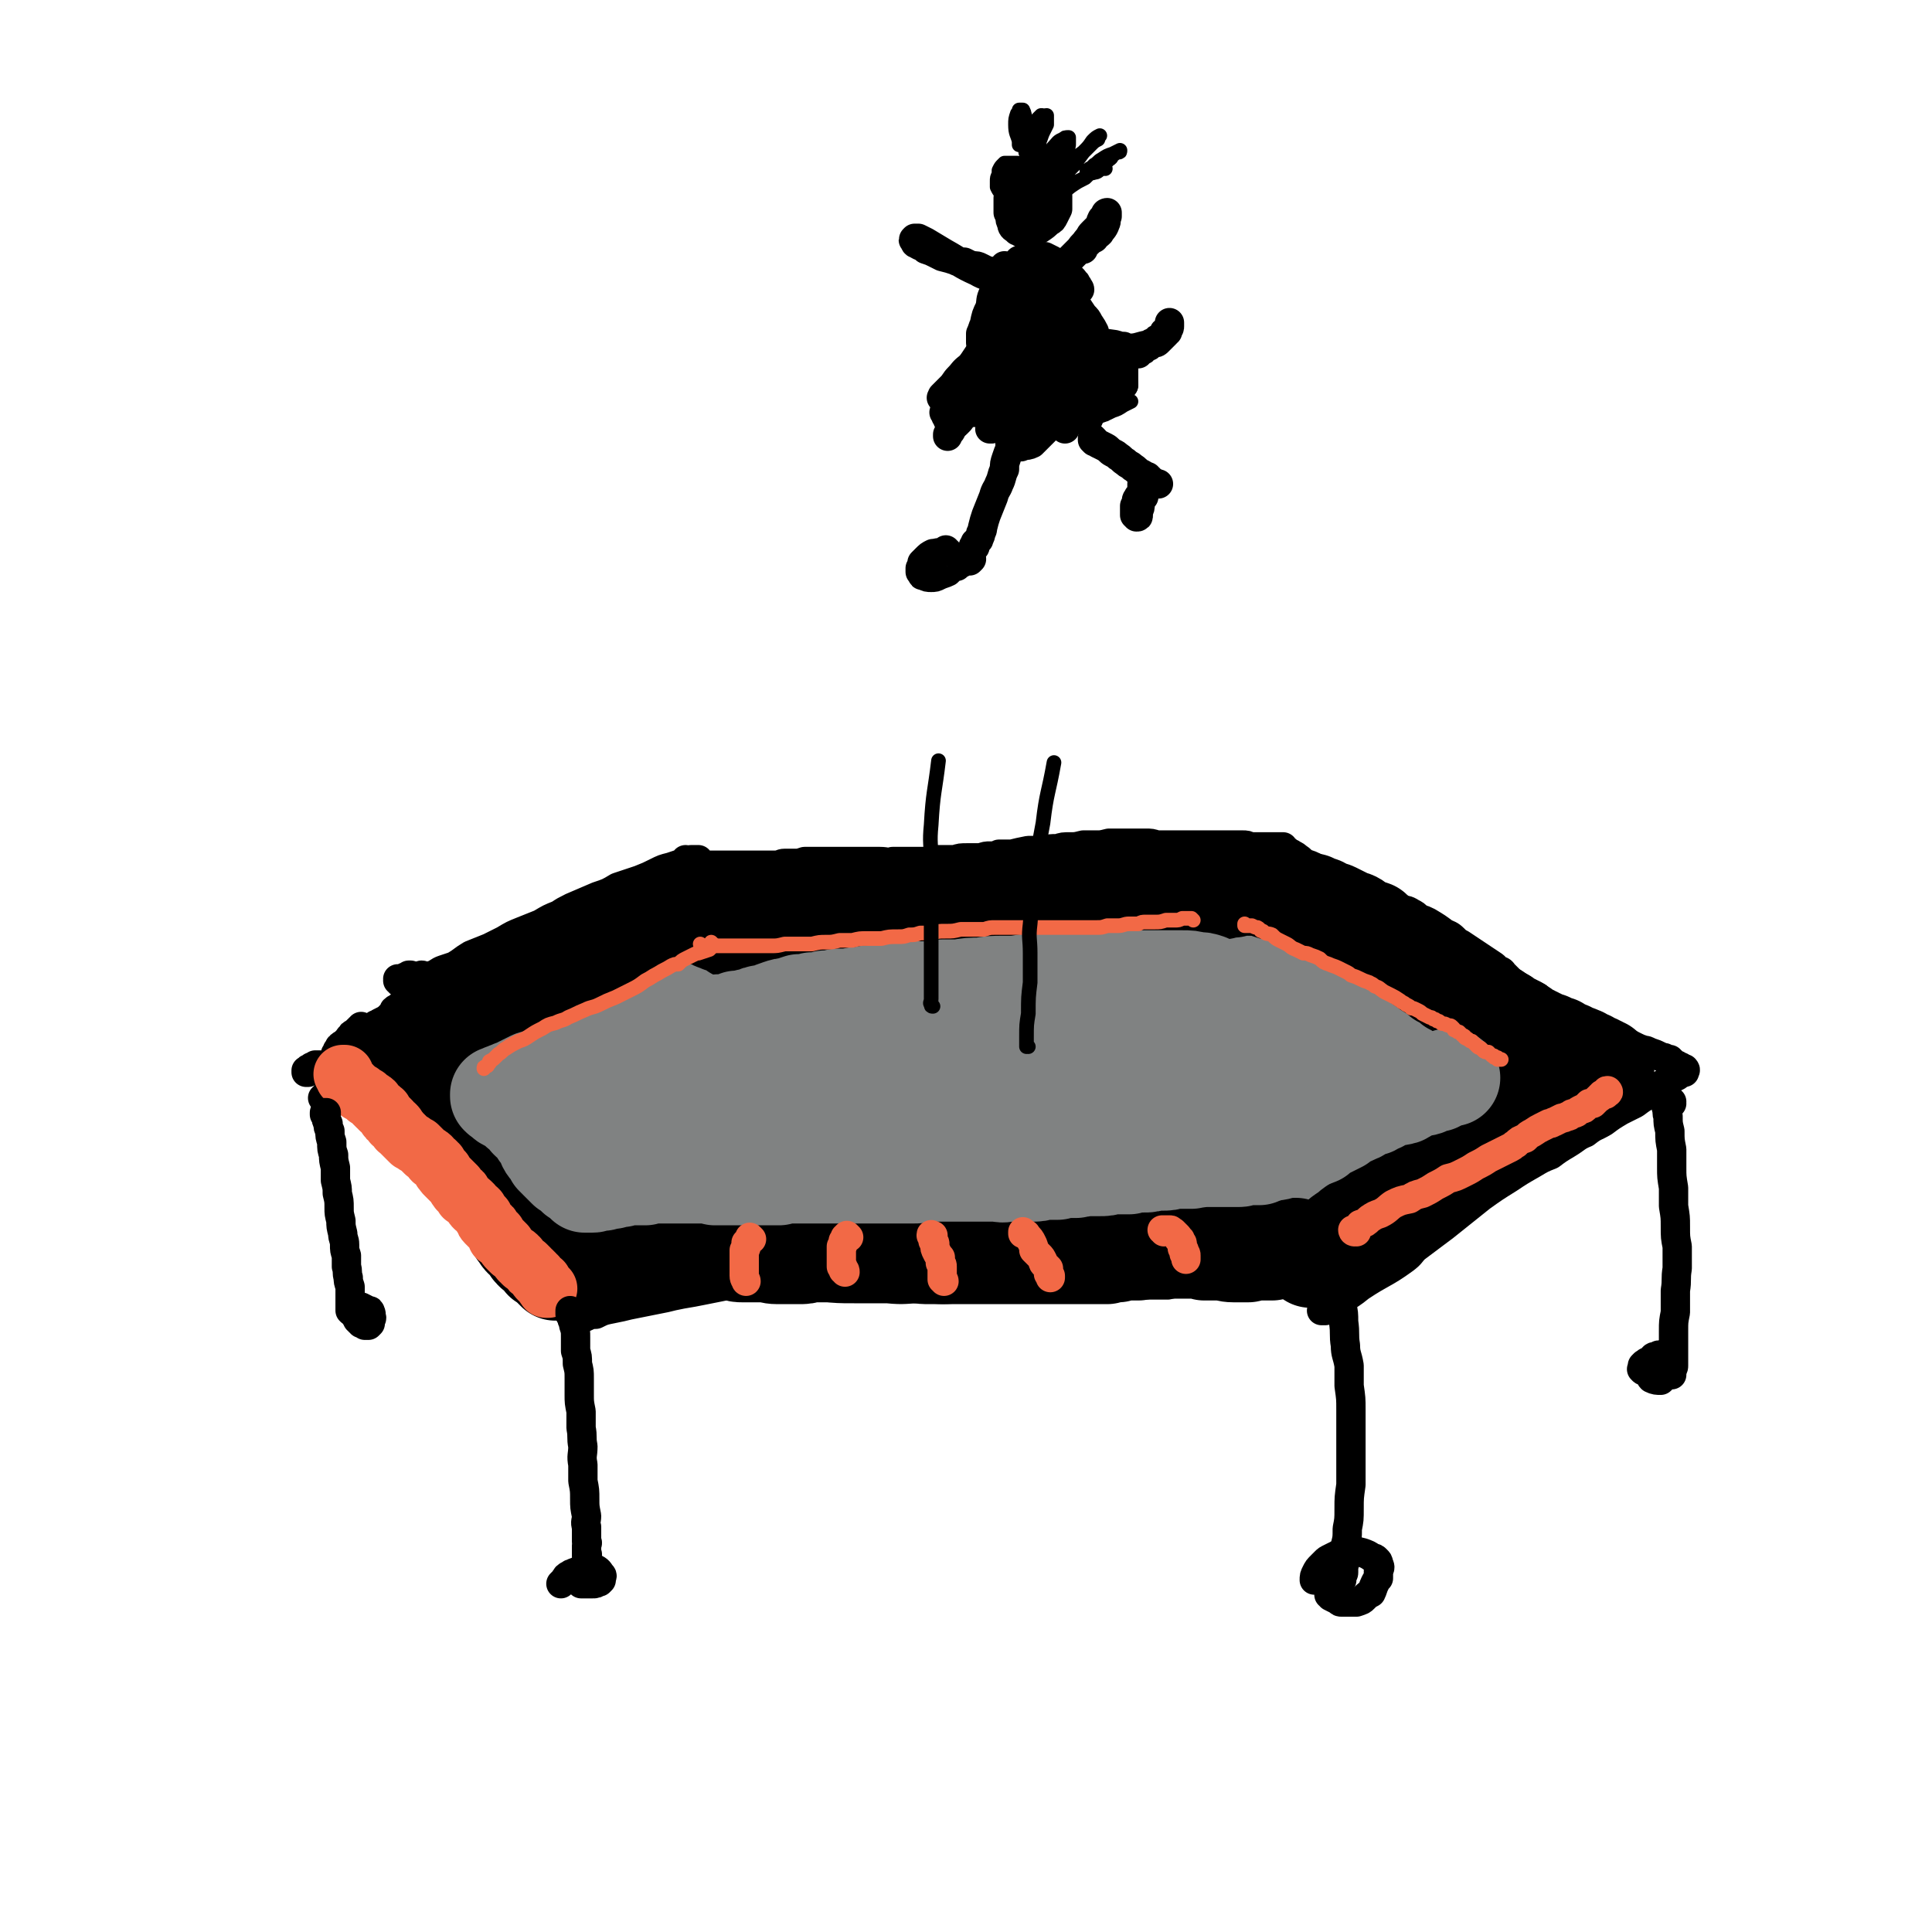 <svg viewBox='0 0 1054 1054' version='1.1' xmlns='http://www.w3.org/2000/svg' xmlns:xlink='http://www.w3.org/1999/xlink'><g fill='none' stroke='rgb(0,0,0)' stroke-width='16' stroke-linecap='round' stroke-linejoin='round'><path d='M223,540c0,0 -1,-1 -1,-1 0,0 1,0 1,0 0,0 0,0 0,0 0,0 0,0 0,0 0,0 0,0 0,0 0,1 -1,0 -1,0 0,0 0,0 1,0 0,0 0,0 0,0 0,1 -1,0 -1,0 0,0 0,0 1,0 1,0 1,0 2,-1 1,0 1,-1 2,-1 2,-2 2,-1 5,-3 2,-1 2,-1 4,-2 3,-1 3,-2 6,-3 3,-1 3,-1 6,-2 5,-3 4,-3 9,-6 5,-2 5,-2 10,-4 4,-2 4,-2 8,-4 5,-3 5,-3 10,-5 5,-2 5,-2 10,-4 5,-3 5,-3 10,-5 3,-2 3,-2 7,-4 7,-3 7,-3 14,-6 6,-2 6,-2 11,-5 6,-2 6,-2 12,-4 5,-2 5,-2 9,-4 4,-2 4,-2 8,-3 3,-1 3,-1 6,-2 2,0 2,0 4,-1 2,0 2,-1 3,-1 0,0 0,0 1,0 0,0 0,0 1,0 0,0 0,0 0,0 0,0 0,0 0,0 0,0 0,0 0,0 0,0 0,0 0,0 0,0 0,0 -1,0 0,0 0,0 -1,0 0,0 0,0 -1,0 0,0 0,0 0,0 -1,0 -1,0 -1,0 -1,0 -1,1 -1,1 0,0 0,0 0,0 -1,0 -1,0 -1,0 0,0 0,0 0,0 0,0 0,0 0,0 0,0 -1,-1 -1,-1 0,0 1,0 1,1 0,0 0,0 0,0 0,0 -1,-1 -1,-1 0,0 1,0 1,1 0,0 0,0 0,0 0,0 -1,-1 -1,-1 0,0 1,0 1,1 0,0 0,0 0,0 0,0 -1,-1 -1,-1 0,0 1,0 1,1 0,0 0,0 0,0 0,0 -1,-1 -1,-1 0,0 1,0 1,1 0,0 0,0 0,0 0,0 -1,-1 -1,-1 0,0 1,0 1,1 0,0 0,0 0,0 0,0 0,-1 -1,-1 0,0 1,0 1,1 0,0 0,0 0,0 0,0 -1,-1 -1,-1 0,0 0,0 1,1 0,0 0,0 0,0 0,0 -1,-1 -1,-1 0,0 1,1 1,1 0,0 0,0 0,0 0,0 0,0 0,0 0,0 -1,-1 -1,-1 0,0 0,0 1,1 0,0 0,0 0,0 0,0 -1,-1 -1,-1 0,0 0,0 1,1 0,0 0,0 0,0 0,0 -1,-1 -1,-1 0,0 0,0 1,1 0,0 0,0 0,0 0,0 -1,-1 -1,-1 0,0 0,0 1,1 0,0 0,0 0,0 0,0 -1,0 0,0 0,1 0,0 0,1 0,0 0,0 0,0 1,0 1,0 1,0 0,0 0,0 1,0 1,0 1,0 2,0 1,1 1,1 2,1 1,0 1,0 3,0 1,0 1,0 2,0 2,0 2,0 5,0 3,0 3,0 6,0 2,0 2,0 4,0 3,0 3,0 5,0 3,0 3,0 6,0 3,0 3,0 5,0 3,0 3,0 6,0 3,0 3,-1 5,-1 3,0 3,0 5,0 3,0 3,0 6,-1 2,0 2,0 5,0 2,0 2,0 4,0 2,0 2,0 5,0 3,0 3,0 6,0 3,0 3,0 6,0 3,0 3,0 7,0 4,0 4,0 8,0 4,0 4,1 7,0 3,0 3,0 6,0 4,0 4,0 7,0 2,0 2,0 5,0 4,-1 4,-1 8,-1 4,0 4,0 8,0 3,-1 3,-1 7,-1 4,0 4,0 7,0 3,-1 3,-1 5,-1 3,0 3,0 5,-1 4,0 4,0 7,0 4,-1 4,-1 9,-2 4,0 4,0 8,0 4,-1 4,-1 8,-1 3,-1 3,-1 7,-1 3,0 3,0 7,-1 3,0 3,0 7,0 3,0 3,0 7,-1 3,0 3,0 7,0 3,0 3,0 6,0 3,0 3,0 7,0 3,0 3,0 6,1 3,0 3,0 6,0 3,0 3,0 6,0 4,0 4,0 7,0 3,0 3,0 6,0 3,0 3,0 6,0 3,0 3,0 6,0 2,0 2,0 5,0 2,0 2,0 5,0 2,0 2,0 4,1 2,0 2,0 4,0 2,0 2,0 4,0 1,0 1,0 2,0 0,0 0,0 1,0 0,0 0,0 1,0 1,0 1,0 1,0 1,0 1,0 1,0 1,0 1,0 1,0 1,0 1,0 1,0 0,0 0,0 1,0 0,0 0,0 0,0 0,0 0,0 1,0 0,0 0,0 0,0 0,1 -1,0 -1,0 0,0 0,0 1,0 0,0 0,0 0,0 0,1 -1,0 -1,0 0,0 0,0 1,0 0,0 0,0 0,0 0,1 -1,0 -1,0 0,0 0,0 1,0 0,0 0,0 0,0 0,1 -1,0 -1,0 0,0 0,0 1,0 0,0 0,0 0,0 0,1 -1,0 -1,0 0,0 0,0 1,0 0,0 0,0 0,0 0,1 -1,0 -1,0 0,0 0,0 1,0 0,0 0,0 0,0 0,1 -1,0 -1,0 0,0 0,0 1,0 0,0 0,0 0,0 0,1 -1,0 -1,0 0,0 0,0 1,0 0,0 0,0 0,0 0,1 -1,0 -1,0 0,0 0,0 1,0 0,0 0,0 0,0 0,1 -1,0 -1,0 0,0 0,0 1,0 0,0 0,0 0,0 0,1 -1,0 -1,0 0,0 0,0 1,0 0,0 0,0 0,0 0,1 -1,0 -1,0 0,0 0,0 1,0 0,0 0,0 0,0 0,1 -1,0 -1,0 0,0 0,0 1,0 0,0 0,0 0,0 0,1 -1,0 -1,0 0,0 0,0 1,0 0,0 0,0 0,0 0,1 -1,0 -1,0 0,0 0,0 1,1 0,0 0,0 0,0 0,0 -1,-1 -1,-1 0,0 0,0 1,1 0,0 0,0 0,0 0,0 -1,-1 -1,-1 0,0 0,0 1,1 0,0 0,0 0,0 0,0 0,0 0,0 1,0 0,1 1,1 0,0 0,0 1,0 0,1 0,1 1,1 1,1 1,0 2,1 2,1 2,1 3,2 2,1 2,2 4,3 3,1 3,1 5,2 2,1 2,2 4,3 3,1 3,1 5,2 3,2 3,2 5,3 2,1 3,1 5,2 3,1 2,2 5,3 3,1 3,1 6,2 3,1 2,1 5,3 3,1 3,1 7,2 3,1 2,1 6,3 2,1 2,0 5,2 2,1 2,1 4,3 3,1 3,1 5,2 5,3 5,3 9,6 2,1 3,1 5,3 2,2 2,2 4,3 3,2 3,2 6,4 3,2 3,2 6,4 3,2 3,2 6,4 1,1 1,1 2,2 1,1 2,0 3,2 2,2 2,2 4,4 3,2 3,2 6,4 2,1 2,2 4,3 2,1 3,1 5,2 2,2 2,3 5,4 2,2 3,1 5,3 3,1 3,1 6,3 3,1 3,1 6,2 3,2 2,2 5,4 3,1 3,1 6,2 3,2 2,2 5,3 3,2 3,1 6,2 2,1 2,1 5,2 2,1 2,1 4,2 2,1 2,1 5,2 1,0 1,0 3,1 3,1 3,1 5,2 2,1 2,1 3,1 2,1 2,1 3,1 0,0 0,1 0,1 0,0 0,0 1,0 0,1 0,1 1,1 0,1 1,1 1,1 1,0 1,0 1,0 1,1 1,1 1,1 0,0 0,0 1,0 0,1 0,0 0,1 1,0 1,0 1,0 0,0 0,0 0,1 0,0 0,0 1,0 0,0 0,-1 0,0 0,0 0,0 0,0 0,0 0,0 0,0 1,0 0,-1 0,-1 0,0 0,1 0,1 0,0 0,0 0,0 1,0 0,-1 0,-1 0,0 0,1 0,1 0,0 0,0 0,0 1,0 0,-1 0,-1 0,0 0,1 0,1 0,0 0,0 0,0 1,0 0,-1 0,-1 0,0 0,1 0,1 0,1 0,1 0,1 -1,0 -1,0 -1,0 -1,1 -2,1 -3,2 -2,1 -2,1 -4,2 -2,2 -2,1 -5,3 -3,2 -3,2 -6,5 -4,2 -4,2 -8,5 -4,2 -4,2 -8,4 -5,3 -5,3 -9,6 -5,3 -5,2 -10,6 -5,2 -5,3 -10,6 -5,3 -5,3 -9,6 -5,2 -5,2 -10,5 -7,4 -7,4 -13,8 -8,5 -8,5 -15,10 -5,4 -5,4 -10,8 -5,4 -5,4 -10,8 -4,3 -4,3 -8,6 -4,3 -4,3 -8,6 -3,3 -2,3 -6,6 -11,8 -12,7 -24,15 -5,4 -5,4 -11,7 -2,2 -1,2 -3,3 -1,1 -2,0 -3,1 -1,0 0,1 -1,1 0,0 0,0 0,0 0,0 0,0 0,0 -1,0 -1,0 -1,0 0,1 0,1 0,1 -1,0 -1,0 -2,0 '/><path d='M218,536c0,-1 -1,-1 -1,-1 0,-1 0,0 1,0 0,0 0,0 0,0 0,0 -1,0 -1,-1 0,0 0,1 1,1 0,0 0,0 0,0 1,0 1,0 1,-1 1,0 1,0 1,0 1,0 1,0 1,-1 0,0 0,0 1,0 0,0 0,0 1,0 0,-1 0,-1 0,-1 0,0 0,0 1,0 0,0 0,0 0,0 0,0 0,0 0,0 0,0 0,0 0,0 1,1 0,0 0,0 0,0 0,0 0,0 0,0 0,0 0,0 1,1 0,0 0,0 0,0 0,0 0,0 0,1 0,1 0,1 0,0 0,0 0,0 0,0 0,0 1,1 0,0 0,0 0,0 0,0 0,0 0,0 0,1 0,1 0,1 0,0 0,0 0,0 0,0 0,0 0,1 0,0 0,0 0,0 0,0 0,0 0,0 0,0 0,0 0,1 0,0 0,0 0,0 0,0 0,0 0,0 0,1 0,1 0,1 0,0 0,0 0,0 0,0 0,0 0,0 0,0 0,0 0,1 0,0 0,0 0,0 0,0 0,0 0,0 0,0 0,0 0,0 0,0 0,-1 -1,-1 0,0 1,1 1,1 0,0 0,0 0,0 0,1 0,1 0,1 0,0 0,0 0,0 0,0 0,0 0,0 0,0 0,0 0,1 0,0 0,0 0,0 -1,1 -1,1 -1,1 0,1 -1,1 -1,2 -1,1 -1,1 -2,3 -3,4 -3,4 -7,8 -1,1 -1,1 -3,2 -1,2 -1,2 -3,3 -1,2 -1,2 -2,3 -2,2 -2,2 -4,4 -2,2 -2,2 -3,3 -3,4 -3,4 -6,7 -2,1 -2,1 -3,3 -1,1 -1,2 -2,3 -1,1 -1,1 -2,2 -1,1 -1,1 -1,2 -1,1 -1,1 -2,2 0,1 0,1 -1,2 0,0 0,0 -1,1 0,1 0,1 -1,1 0,1 0,1 -1,2 0,0 0,0 0,1 -1,1 -1,1 -1,1 0,1 0,1 -1,1 0,0 0,0 0,1 0,0 0,0 0,0 0,0 0,0 0,0 0,0 0,0 0,0 0,1 -1,0 -1,0 0,0 0,0 1,0 0,0 0,0 0,0 0,1 -1,0 -1,0 0,0 0,0 1,0 0,0 0,0 0,0 0,1 -1,0 -1,0 0,0 0,0 1,0 0,0 0,0 0,0 0,1 -1,0 -1,0 0,0 0,0 1,0 0,0 0,0 0,0 0,1 -1,0 -1,0 0,0 0,0 1,0 0,0 0,0 0,0 0,0 0,1 0,0 1,0 1,0 1,0 0,-1 0,-1 1,-1 0,-1 0,-1 1,-1 0,-1 0,-1 1,-1 0,-1 0,-1 1,-2 0,0 0,0 1,-1 0,0 0,0 1,-1 0,0 0,0 0,0 '/><path d='M231,534c0,0 0,-1 -1,-1 0,0 1,0 1,0 0,0 0,0 0,0 0,0 0,0 0,0 0,0 0,0 0,0 0,0 0,0 0,0 0,0 0,0 0,0 0,0 0,0 0,0 0,0 0,-1 -1,-1 0,0 1,0 1,1 0,0 0,0 0,0 0,0 0,0 0,0 -1,0 -1,0 -2,1 -1,1 -1,2 -2,3 -1,2 -1,1 -2,3 -1,2 -1,2 -2,4 -1,1 -1,1 -2,2 -2,2 -2,2 -3,3 -1,1 -2,1 -3,2 -1,2 0,2 -2,3 -1,1 -1,1 -2,2 -2,1 -2,1 -4,2 -1,1 -1,1 -2,1 -1,1 -1,1 -2,2 0,0 0,0 -1,0 0,1 0,1 -1,1 -1,1 0,1 -1,1 0,0 -1,0 -1,0 0,1 0,1 -1,1 0,0 0,0 0,0 0,0 0,0 0,0 0,0 0,0 -1,0 0,0 0,0 0,0 0,0 0,0 0,0 0,1 0,0 0,0 -1,0 0,0 0,0 0,0 0,0 0,0 0,1 0,0 0,0 -1,0 0,0 0,0 0,0 0,0 0,0 0,1 0,0 0,0 -1,0 0,0 0,0 0,0 0,0 0,0 0,1 0,0 0,0 -1,0 0,0 0,0 0,0 0,0 0,0 0,1 0,0 0,0 -1,0 0,0 0,0 0,0 0,0 0,0 0,1 0,0 0,0 -1,0 0,0 0,0 0,0 0,0 0,0 0,1 0,0 0,0 -1,0 0,0 0,0 0,0 0,0 0,0 0,1 0,0 0,0 -1,0 0,0 0,0 0,0 0,0 0,0 0,0 0,0 0,0 0,1 0,0 -1,0 0,0 1,0 1,0 0,0 0,0 0,0 0,1 0,0 -1,0 0,0 1,0 1,0 0,0 0,0 0,0 0,1 0,0 -1,0 0,0 1,0 1,0 0,0 0,0 0,0 0,1 0,0 -1,0 0,0 1,0 1,0 0,0 0,0 0,0 0,0 0,0 0,-1 0,0 0,0 0,0 0,0 0,0 0,0 0,-1 0,-1 0,-1 0,0 0,0 0,0 0,-1 0,-1 0,-1 0,0 0,0 0,0 0,0 0,0 0,0 1,0 0,-1 0,-1 0,0 0,1 0,1 0,0 0,0 0,0 1,0 0,-1 0,-1 0,0 0,1 0,1 0,0 0,0 0,0 -1,0 0,0 -1,0 0,1 0,1 -1,1 0,0 0,0 -1,1 0,0 0,0 -1,1 -1,0 -1,0 -1,1 -2,1 -1,1 -3,3 -1,1 -1,1 -2,2 -1,0 -1,0 -1,1 -1,0 -1,0 -1,1 -1,1 -1,1 -1,1 0,1 0,1 -1,2 0,0 0,0 0,0 0,1 0,1 0,1 0,1 0,1 0,1 '/><path d='M168,585c0,0 -1,-1 -1,-1 0,0 0,0 0,1 0,0 0,0 0,0 1,0 0,-1 0,-1 0,0 0,1 0,1 1,0 0,0 0,-1 1,0 1,0 1,0 0,0 0,0 0,0 0,-1 0,-1 1,-1 0,0 0,0 0,0 1,-1 1,-1 1,-1 1,0 1,0 1,0 1,0 1,-1 1,-1 1,0 1,0 1,0 1,0 1,0 1,0 1,0 1,0 2,1 2,0 2,1 3,2 2,1 2,1 4,2 1,2 1,2 2,4 2,2 3,2 4,4 2,2 2,2 4,4 2,2 1,2 3,4 4,3 4,3 8,7 5,4 5,4 9,9 6,6 6,6 12,12 4,4 3,4 7,8 3,4 3,4 7,7 3,4 3,4 7,8 3,3 3,3 6,7 5,5 5,5 10,11 2,3 2,3 5,5 2,3 2,3 5,5 2,3 2,3 5,5 2,2 2,2 5,5 2,1 2,1 4,3 3,2 3,2 5,4 2,1 2,1 4,2 2,2 2,2 3,4 1,1 1,1 3,2 1,1 1,1 2,2 0,1 0,1 1,1 1,1 1,1 1,1 1,1 1,1 1,2 1,0 1,0 1,1 1,0 1,0 1,0 1,1 1,1 1,1 1,1 1,1 1,1 0,1 0,1 1,1 0,0 0,1 0,1 1,0 1,0 1,0 0,0 0,1 0,1 1,0 1,0 1,0 0,0 0,0 0,1 0,0 0,0 0,0 1,0 0,-1 0,-1 0,0 0,0 0,1 0,0 0,0 0,0 1,0 0,-1 0,-1 0,0 0,0 0,1 0,0 0,0 0,0 1,0 0,-1 0,-1 0,0 0,0 0,1 0,0 0,0 0,0 1,0 0,-1 0,-1 0,0 0,0 0,1 0,0 0,0 0,0 1,0 0,-1 0,-1 0,0 0,0 0,1 0,0 0,0 0,0 1,0 0,-1 0,-1 0,0 0,0 0,1 0,0 0,0 0,0 1,0 0,-1 0,-1 0,0 0,0 0,1 0,0 0,0 0,0 1,0 0,-1 0,-1 0,0 0,0 0,1 0,0 0,0 0,0 1,0 0,-1 0,-1 0,0 0,0 0,1 0,0 0,0 0,0 1,0 0,-1 0,-1 0,0 0,0 0,1 0,0 0,0 0,0 1,0 0,-1 0,-1 0,0 0,0 0,1 0,0 0,0 0,0 1,0 0,-1 0,-1 0,0 0,1 0,1 0,0 0,0 0,0 1,0 0,0 0,0 0,-1 0,0 0,0 0,0 0,0 0,0 1,0 0,0 0,0 0,-1 0,0 0,0 0,0 0,0 0,0 1,0 0,0 0,0 0,-1 0,0 0,0 0,0 0,0 0,0 1,0 0,0 0,0 0,-1 0,0 0,0 0,0 0,0 0,0 1,0 0,0 0,0 0,-1 0,0 0,0 0,0 0,0 0,0 1,0 0,0 0,0 0,-1 0,0 0,0 0,0 0,0 0,0 1,0 0,0 0,0 0,-1 0,0 0,0 0,0 0,0 0,0 1,0 0,0 0,0 0,-1 0,0 0,0 0,0 0,0 0,0 1,0 1,0 1,0 2,0 2,0 4,0 3,-1 3,-2 7,-2 4,-2 4,-2 9,-3 5,-1 5,-1 9,-2 5,-1 5,-1 10,-2 5,-1 5,-1 10,-2 4,-1 4,-1 9,-2 6,-1 6,-1 11,-2 5,-1 5,-1 10,-2 5,-1 5,-1 9,-2 4,-1 4,-1 8,-1 4,-1 4,-1 8,-2 4,0 4,0 9,-1 4,0 4,0 8,-1 4,0 4,0 7,-1 4,0 4,0 7,-1 3,0 3,0 6,-1 3,0 3,0 5,0 4,0 4,0 7,0 4,0 4,0 8,0 4,-1 4,0 8,-1 3,0 3,0 7,0 3,0 3,0 6,-1 4,0 4,0 7,0 10,0 10,-1 19,-1 9,-1 9,-1 18,-1 13,-1 13,-1 26,-2 9,0 9,0 19,-1 2,0 2,0 5,0 2,0 2,0 4,0 0,0 0,0 1,0 0,0 0,0 1,0 0,0 0,0 1,0 '/><path d='M336,702c0,0 -1,-1 -1,-1 0,0 0,1 0,1 0,-1 0,-1 0,-2 0,0 0,0 0,0 -1,-1 0,-1 0,-1 0,0 0,0 0,0 0,0 -1,0 0,-1 0,0 0,0 0,0 1,-1 1,-1 2,-1 2,-1 2,-1 4,-1 2,-1 2,-1 5,-2 3,0 3,0 6,0 3,-1 3,-1 6,-1 4,0 4,0 8,0 6,1 6,1 11,1 6,1 6,2 12,2 6,1 6,1 13,1 7,1 7,2 14,2 7,1 7,1 15,2 9,1 9,1 17,1 9,1 9,1 18,1 9,0 9,0 18,0 10,1 10,0 19,0 9,0 9,1 19,0 9,0 9,0 18,0 9,0 9,0 17,-1 9,0 9,0 18,0 8,0 8,0 15,-1 7,0 7,0 15,0 6,0 6,0 12,0 5,0 5,0 11,0 5,0 5,0 9,0 4,-1 4,-1 9,-1 3,0 3,0 7,0 4,0 4,0 7,0 5,0 5,0 9,0 3,-1 3,0 6,0 10,0 10,0 20,0 5,0 5,0 11,0 7,-1 7,-1 13,-1 2,0 2,0 4,0 1,0 1,0 1,0 1,0 1,0 1,0 1,0 1,0 1,0 0,0 0,0 1,0 0,0 0,0 0,0 0,0 0,0 0,0 0,0 0,0 0,0 0,0 0,0 0,0 1,0 1,0 1,0 0,0 0,0 0,0 1,0 1,0 1,0 0,0 0,0 0,0 1,0 1,0 1,0 1,0 1,0 1,0 1,0 1,0 1,0 0,-1 0,0 1,0 0,-1 0,-1 1,-1 0,0 0,0 1,0 0,0 0,0 0,0 1,0 1,0 1,0 0,0 0,0 0,0 0,1 0,0 -1,0 0,0 1,0 1,0 0,0 0,0 0,0 0,0 0,0 0,0 0,0 0,0 1,0 0,0 0,0 1,0 '/></g>
<g fill='none' stroke='rgb(128,130,130)' stroke-width='105' stroke-linecap='round' stroke-linejoin='round'><path d='M495,575c0,0 0,-1 -1,-1 0,0 -1,1 -1,1 -3,0 -3,-1 -7,0 -10,1 -9,2 -19,3 -5,1 -5,1 -10,1 -13,1 -13,1 -27,1 -7,1 -7,1 -13,1 -7,0 -7,0 -13,0 -5,0 -5,0 -10,0 -4,0 -4,0 -8,0 -1,0 -1,0 -3,0 0,0 0,0 -1,0 0,0 0,0 0,0 0,0 0,0 0,0 4,0 4,0 8,0 6,0 6,0 12,0 7,0 7,0 14,0 9,0 9,0 18,-1 10,0 10,0 21,-1 10,0 10,0 21,-1 11,0 11,0 21,-1 10,-1 10,-1 20,-1 10,-1 10,-1 20,-1 9,-1 9,0 18,-1 8,0 8,0 16,0 6,1 6,0 12,1 4,0 4,0 8,1 2,0 2,0 3,0 0,0 0,0 0,0 0,1 0,1 0,1 -2,1 -2,1 -5,1 -7,2 -7,2 -14,3 -7,2 -7,1 -14,2 -10,1 -10,2 -19,3 -11,1 -11,1 -21,2 -12,1 -12,1 -23,2 -13,0 -13,0 -25,0 -12,1 -12,1 -24,1 -10,0 -10,0 -21,0 -10,0 -10,0 -20,0 -7,0 -7,-1 -15,-1 -6,-1 -6,-1 -12,-1 -5,-1 -5,-1 -9,-2 -3,0 -3,0 -6,0 -2,-1 -2,-1 -4,-1 -1,-1 -1,-1 -2,-1 -1,0 -1,0 -1,0 -1,0 -1,0 -1,-1 0,-1 -1,-1 0,-2 1,-2 1,-3 3,-4 3,-3 4,-3 7,-4 11,-3 11,-4 22,-5 22,-3 22,-2 44,-4 19,-1 19,-1 38,-2 34,-2 34,-2 67,-4 12,-1 12,-1 24,-2 12,-1 12,-1 24,-2 11,-1 11,0 22,-1 11,-1 11,-1 22,-2 9,0 9,-1 18,-1 9,-1 9,-1 17,-1 6,0 6,0 12,0 3,0 3,0 6,0 1,0 1,0 2,0 0,0 0,0 0,0 0,1 1,1 0,1 -1,0 -2,0 -4,1 -7,1 -7,1 -13,2 -8,1 -8,1 -15,2 -8,1 -8,1 -16,2 -9,1 -9,0 -18,1 -10,1 -10,1 -20,2 -10,1 -10,1 -20,1 -10,1 -10,1 -20,1 -11,0 -11,0 -22,0 -10,0 -10,0 -21,0 -9,0 -9,0 -19,-1 -9,0 -9,0 -18,0 -9,0 -9,0 -17,-1 -7,0 -7,0 -14,0 -6,0 -6,0 -13,0 -6,0 -6,0 -11,1 -4,0 -4,0 -8,1 -2,0 -2,0 -4,0 -2,1 -2,1 -3,1 -1,1 -1,1 -1,1 -1,0 0,0 -1,1 0,0 0,0 0,0 0,0 0,1 0,1 3,0 3,0 6,0 4,0 4,0 7,0 4,-1 4,-1 8,-2 2,-1 2,-1 5,-1 1,-1 1,-1 3,-1 0,0 0,0 1,0 0,0 0,0 0,0 0,0 0,0 0,0 0,0 0,0 0,0 -2,1 -2,1 -4,2 -4,1 -4,1 -8,3 -5,1 -5,1 -9,3 -4,1 -4,2 -8,3 -4,1 -4,1 -8,2 -4,2 -4,2 -8,4 -5,2 -5,1 -9,3 -5,1 -5,1 -9,3 -4,1 -5,1 -8,2 -4,1 -4,2 -7,3 -3,2 -4,1 -7,3 -2,1 -2,1 -4,3 -2,1 -2,1 -3,2 0,0 -1,0 -1,0 -1,0 -1,0 -1,1 0,0 0,0 0,1 0,0 0,0 0,0 1,1 1,2 2,2 3,2 3,1 6,2 3,1 3,1 6,1 4,1 4,1 7,1 5,1 5,1 9,1 5,1 5,1 10,1 4,0 4,0 9,0 5,0 5,0 10,0 4,1 4,1 8,1 5,1 5,1 10,1 4,1 4,0 9,1 5,1 5,1 9,2 6,1 6,1 11,3 5,1 5,1 10,2 6,1 6,1 11,2 7,1 7,1 14,1 6,1 6,1 12,1 6,1 6,1 12,1 5,0 5,0 11,0 5,0 5,0 10,1 6,0 6,0 11,0 5,0 5,0 10,0 6,0 6,0 11,0 6,0 6,0 12,0 6,0 6,-1 12,-1 7,-1 7,0 13,-1 7,-1 7,-1 13,-1 7,-1 7,-1 14,-2 7,0 7,0 14,-1 7,-1 7,-1 14,-2 6,0 6,0 13,-1 7,-1 7,-2 13,-3 6,-1 6,-1 11,-2 6,-1 6,-1 11,-3 4,-1 4,0 9,-2 4,-1 4,-2 8,-3 3,-1 4,-1 7,-2 3,-1 3,-2 6,-3 2,-1 3,-1 5,-2 1,-1 1,-2 2,-3 1,0 1,0 2,-1 0,0 0,0 0,-1 0,0 0,0 0,0 0,-1 0,-1 0,-2 0,-2 1,-2 0,-3 -2,-3 -2,-3 -4,-5 -3,-2 -3,-2 -7,-4 -3,-1 -3,-2 -7,-3 -4,-2 -5,-2 -10,-3 -5,-1 -5,-1 -11,-1 -20,-2 -20,-2 -40,-3 -15,-1 -15,0 -31,0 -26,-1 -26,0 -51,-1 -27,-1 -27,-1 -54,-3 -8,0 -8,0 -16,-1 -16,0 -16,0 -31,0 -8,0 -8,0 -16,0 -7,1 -7,1 -14,1 -7,1 -7,1 -14,2 -6,1 -6,1 -13,2 -5,1 -5,1 -10,1 -5,1 -5,0 -9,1 -4,0 -4,0 -8,0 -5,0 -5,0 -9,0 -4,0 -4,0 -9,0 -4,-1 -4,-1 -8,-1 -3,-1 -3,-1 -6,-1 -3,-1 -3,-1 -6,-1 -4,-1 -4,-1 -7,-1 -3,0 -3,0 -6,0 -3,-1 -3,-1 -5,-1 -3,1 -3,0 -6,1 -2,0 -2,0 -5,1 -2,1 -2,1 -5,2 -2,1 -2,1 -4,2 -2,1 -2,1 -4,2 -1,1 -1,1 -3,2 -1,1 -1,1 -2,2 -1,1 -1,1 -2,2 -1,1 -1,0 -1,1 -1,1 -1,1 -1,1 -1,1 -1,1 -1,2 -1,1 0,1 -1,2 0,1 0,1 0,2 0,1 -1,1 0,2 1,3 1,3 3,5 2,1 2,1 5,3 2,1 2,2 5,3 4,2 4,2 8,3 4,2 4,1 9,2 5,1 5,1 10,2 5,1 5,1 11,1 6,1 6,1 12,1 7,1 7,1 14,1 7,0 7,0 14,0 8,-1 8,-1 15,-2 7,0 7,-1 15,-2 8,-1 8,0 15,-1 8,-1 8,-1 16,-2 9,-1 9,-1 18,-2 9,-1 9,-1 19,-2 9,-1 9,-1 19,-3 10,-1 10,-1 20,-2 10,-2 10,-2 20,-4 9,-2 9,-1 19,-3 9,-1 9,-1 19,-3 8,-2 8,-2 17,-4 7,-1 7,-1 15,-2 7,-1 7,-2 14,-3 5,0 5,0 11,-1 3,-1 3,-1 7,-1 3,-1 3,0 5,-1 2,0 2,0 3,0 1,0 1,0 2,0 0,0 0,0 0,0 0,0 0,0 1,0 0,0 0,0 0,0 -1,1 -1,1 -2,1 -2,1 -2,1 -4,2 '/></g>
<g fill='none' stroke='rgb(0,0,0)' stroke-width='53' stroke-linecap='round' stroke-linejoin='round'><path d='M407,509c-1,0 -1,0 -1,-1 -1,0 0,1 0,1 0,0 1,0 1,0 5,1 5,1 10,2 '/><path d='M438,513c-1,0 -2,-1 -1,-1 1,0 2,0 4,0 8,0 8,-1 16,-1 5,0 5,0 9,-1 5,0 5,0 9,0 5,0 5,0 9,0 4,0 4,0 9,-1 4,0 4,0 8,0 5,0 5,0 10,-1 5,0 5,0 11,-1 5,0 5,0 10,-1 4,0 4,0 8,0 4,0 4,0 8,0 3,-1 3,0 7,0 2,0 2,0 5,0 3,0 3,0 5,0 2,0 2,-1 3,0 1,0 1,0 1,0 1,0 1,0 1,0 0,0 0,0 0,0 0,0 0,0 0,0 -1,1 -1,1 -2,1 -2,0 -2,0 -5,0 -4,1 -4,1 -8,1 -4,1 -4,1 -9,1 -5,0 -5,0 -10,1 -5,0 -5,0 -10,0 -5,0 -5,0 -9,0 -5,0 -5,0 -10,0 -4,0 -4,0 -9,0 -5,0 -5,0 -10,0 -5,0 -5,0 -10,0 -5,0 -5,1 -10,1 -3,0 -3,0 -6,0 -4,0 -4,0 -7,0 -5,0 -5,0 -9,0 -3,0 -3,0 -6,0 -3,0 -3,0 -5,0 -3,0 -3,0 -6,0 -4,0 -4,0 -7,0 -3,0 -3,0 -5,0 -3,0 -3,0 -5,0 -2,0 -2,0 -3,0 -2,0 -2,0 -3,-1 -1,0 -1,0 -2,-1 -1,0 -1,0 -1,-1 -1,0 -1,0 -2,0 0,-1 0,-1 -1,-1 -1,-1 -1,-1 -1,-1 -1,0 -1,0 -1,-1 -1,0 -1,0 -1,0 -1,0 -1,0 -2,-1 0,0 0,0 -1,0 -1,0 -1,0 -1,0 -1,-1 -1,-1 -2,-1 -1,0 -1,0 -2,-1 -1,0 -1,0 -2,-1 -1,0 -1,0 -3,-1 -1,0 -1,0 -2,0 -1,0 -1,0 -2,-1 -2,0 -2,0 -3,0 -2,-1 -2,-1 -5,-1 -1,0 -1,0 -3,0 -1,0 -1,0 -2,0 -2,1 -2,1 -3,1 -1,0 -1,0 -3,1 -1,0 -1,-1 -2,0 -1,0 -1,0 -3,0 0,1 0,1 -1,1 0,0 0,0 -1,1 -1,0 -1,0 -2,1 -2,1 -2,1 -3,3 -2,1 -2,1 -3,2 -2,1 -2,0 -4,1 -1,2 -1,2 -3,3 -2,1 -2,1 -4,2 -2,1 -2,0 -4,1 -1,1 -1,1 -2,2 -3,1 -3,1 -5,2 -2,1 -2,1 -4,2 -2,1 -2,1 -4,2 -2,1 -2,0 -4,1 -2,1 -2,1 -4,3 -2,1 -2,1 -4,2 -2,1 -2,1 -5,2 -2,1 -2,1 -4,2 -2,0 -2,0 -4,2 -2,1 -2,1 -4,2 -2,2 -2,1 -5,3 -2,1 -2,1 -5,2 -1,1 -1,1 -3,2 -2,1 -2,1 -4,2 -2,1 -2,1 -4,1 -1,1 -1,1 -2,2 -2,1 -2,1 -4,2 -2,1 -2,1 -4,2 -2,1 -2,1 -4,2 -1,0 -1,0 -3,1 -1,1 -1,1 -3,1 -1,1 -1,1 -2,2 -1,0 -1,0 -1,1 -1,0 -1,0 -2,1 0,0 0,0 -1,0 -1,1 -1,1 -1,1 -1,1 -1,1 -2,1 0,1 0,0 -1,1 -1,0 -1,0 -1,0 -1,1 -1,1 -2,1 0,1 0,0 -1,1 0,0 0,0 -1,1 -1,0 -1,0 -1,1 -1,0 -1,0 -3,1 0,0 0,0 -1,1 -1,0 -1,0 -2,1 -1,0 -1,0 -2,1 -1,0 -1,0 -2,1 -2,1 -2,0 -3,1 -1,1 -1,1 -2,1 -1,1 -1,1 -2,2 -1,0 -1,0 -1,1 -1,0 -1,0 -2,1 0,0 0,0 -1,1 0,0 0,0 -1,0 0,0 0,0 0,0 -1,1 -1,1 -1,1 0,0 0,0 0,0 0,0 0,0 0,0 -1,0 -1,0 -1,0 0,0 0,0 0,0 0,0 0,0 0,0 -1,0 -1,0 -1,1 0,0 0,0 0,0 0,0 1,0 1,0 0,1 0,1 0,1 1,1 1,1 1,1 1,0 1,0 1,1 1,0 1,0 1,1 1,0 1,0 1,1 1,1 1,1 2,2 1,1 1,1 3,3 1,1 1,1 3,3 1,0 1,1 2,2 1,1 1,0 2,1 1,2 1,2 3,4 1,1 1,1 3,3 1,1 1,1 2,2 1,2 1,2 3,4 1,1 1,1 2,2 1,2 1,2 3,3 1,1 1,1 2,3 1,1 1,1 3,3 1,1 1,1 1,2 2,2 2,2 4,3 1,1 1,1 2,3 1,0 1,0 2,1 1,1 1,1 2,2 1,1 1,1 2,2 0,1 0,1 1,2 1,1 1,1 2,2 1,2 1,2 3,4 1,1 2,1 3,2 0,1 0,1 0,2 1,1 1,1 2,2 1,2 1,2 2,3 2,2 2,2 3,3 1,1 1,1 2,2 0,1 0,1 1,2 1,2 1,1 2,3 1,1 0,1 1,2 0,2 1,1 2,2 1,2 1,2 1,4 1,1 1,1 1,2 1,1 1,1 2,2 0,1 0,1 1,2 1,0 1,0 2,1 1,1 1,1 2,2 1,1 0,2 1,3 1,0 1,0 1,1 2,1 2,0 3,1 1,2 1,2 2,4 1,1 2,1 3,2 1,1 1,1 2,2 1,1 1,1 2,2 1,0 0,0 1,0 0,0 0,0 0,0 0,0 0,0 1,0 0,0 0,0 0,0 0,0 0,0 0,0 0,0 0,0 0,0 1,0 1,0 1,0 0,0 0,0 1,0 0,0 0,0 1,0 1,0 1,0 2,0 2,-1 2,-1 3,-1 3,-1 3,-1 5,-1 2,-1 2,-1 5,-1 2,-1 2,-1 5,-2 2,0 2,0 5,0 2,-1 2,-1 4,-1 3,-1 3,-1 5,-2 2,0 2,0 5,-1 2,0 2,0 5,0 3,-1 3,0 5,-1 3,0 3,0 6,0 2,0 2,0 5,0 3,-1 3,-1 5,-1 3,0 3,0 6,0 3,0 3,0 6,0 3,0 3,0 6,0 2,0 2,0 4,0 3,0 3,0 5,0 3,1 3,1 5,1 3,0 3,0 6,0 3,0 3,0 6,0 3,0 3,1 7,1 3,0 3,0 6,0 3,0 3,0 6,0 3,0 3,0 6,-1 4,0 4,0 7,0 3,0 3,0 7,0 2,-1 2,0 5,0 3,0 3,-1 6,-1 3,0 3,0 6,0 3,0 3,1 7,1 3,0 3,0 5,0 4,0 4,0 7,0 4,0 4,0 7,0 3,0 3,1 6,1 3,0 3,0 7,0 4,0 4,0 7,0 4,0 4,0 8,0 3,0 3,0 6,0 4,0 4,0 7,0 4,0 4,0 7,0 4,0 4,0 7,0 3,0 3,0 6,0 3,0 3,0 5,0 3,0 3,0 6,0 4,0 4,0 7,0 2,0 2,0 5,0 3,0 3,0 5,0 3,0 3,0 5,0 3,0 3,0 6,0 2,0 2,0 5,0 3,-1 3,-1 6,-1 3,-1 3,-1 5,-1 3,0 3,0 6,0 2,-1 2,-1 4,-1 2,0 2,0 4,0 2,0 2,0 4,0 2,0 2,0 4,0 2,0 2,0 4,0 2,0 2,0 5,0 2,0 2,0 4,0 4,0 4,0 7,1 4,0 4,0 7,0 5,0 5,1 9,1 4,0 4,0 8,0 4,-1 4,-1 7,-1 3,0 3,0 6,0 3,-1 3,-1 6,-1 2,-1 2,-1 3,-1 2,0 2,0 3,-1 0,0 0,0 1,0 0,0 0,0 0,0 '/><path d='M380,496c0,0 -1,-1 -1,-1 0,0 0,0 0,0 0,0 1,0 1,0 1,0 1,0 3,0 3,0 3,0 6,0 2,0 2,0 4,0 1,0 1,0 3,0 2,0 2,0 4,0 2,0 2,0 4,0 2,0 2,0 4,0 2,0 2,0 4,0 3,0 3,0 5,0 3,0 3,0 5,0 3,0 3,0 5,0 3,0 3,0 7,-1 3,0 3,0 6,0 4,1 4,1 8,1 3,0 3,0 7,0 3,0 3,1 6,1 4,0 4,0 7,0 4,0 4,0 8,0 4,0 4,0 8,0 3,0 3,1 7,1 3,0 3,0 6,0 3,0 3,0 6,0 3,0 3,0 7,0 3,0 3,0 6,0 3,0 3,0 6,0 3,0 3,0 5,0 3,0 3,0 6,0 1,0 1,0 3,0 2,0 2,0 3,0 3,0 3,0 5,0 2,-1 2,0 5,0 2,0 2,0 4,0 1,0 1,0 3,0 1,0 1,0 3,0 1,0 1,0 3,0 1,0 1,0 3,0 2,0 2,0 4,0 3,0 3,0 5,0 2,0 2,0 5,0 1,0 1,0 3,0 3,-1 3,-1 5,-2 3,0 3,0 5,-1 3,0 3,0 5,-1 3,0 3,0 5,-1 3,0 3,0 5,-1 2,0 2,0 4,-1 2,0 2,0 3,0 2,0 2,0 4,-1 1,0 1,0 2,0 1,0 1,0 2,0 1,0 1,0 2,0 0,0 0,0 1,0 1,0 1,0 2,0 2,0 2,0 3,0 1,0 1,0 2,0 1,0 1,0 3,0 2,0 2,0 4,-1 3,0 3,0 5,0 2,0 2,0 5,0 2,-1 2,-1 4,-1 2,0 2,0 5,0 2,-1 2,-1 5,-1 2,0 2,0 4,0 1,-1 1,-1 3,-1 0,0 0,0 1,0 1,0 1,0 1,0 1,0 1,0 1,0 1,-1 1,-1 1,-1 1,0 1,0 1,0 1,0 1,0 1,0 0,0 0,0 1,0 0,0 0,0 0,0 0,0 0,0 1,0 0,0 0,0 0,0 1,0 1,0 2,0 1,0 1,0 3,0 2,0 2,0 4,0 3,1 3,1 6,2 3,1 3,1 5,1 2,1 2,1 4,1 3,1 3,1 5,2 2,0 2,0 5,1 2,1 2,1 4,1 2,1 2,1 5,2 2,1 1,1 3,2 2,1 2,0 4,1 2,1 2,1 4,2 2,1 2,1 4,2 1,1 1,0 3,1 2,1 2,2 4,3 3,1 3,1 6,2 1,1 1,1 2,2 1,1 1,1 2,2 2,1 2,1 4,3 1,1 1,1 3,2 1,1 1,1 3,2 1,1 1,1 3,2 1,1 1,1 2,1 1,1 1,2 3,2 1,1 1,1 3,2 1,0 1,0 1,1 1,1 1,1 2,1 1,1 1,1 2,2 1,0 1,1 2,1 1,1 1,1 3,2 1,1 1,1 2,2 1,0 1,0 3,1 1,1 1,1 2,1 0,1 0,1 1,2 1,0 1,0 2,1 1,0 1,1 2,1 2,2 2,2 4,3 2,1 2,1 4,2 0,0 0,0 1,0 1,1 1,1 2,1 2,2 2,1 4,3 0,0 0,0 0,1 1,0 1,0 2,1 1,0 1,0 3,1 0,0 0,1 1,1 1,1 1,0 2,1 1,1 1,1 2,1 1,1 1,1 3,2 1,1 1,1 2,1 1,1 1,1 2,1 0,1 0,1 1,1 1,1 1,1 2,1 1,1 1,1 2,2 0,0 0,0 1,1 1,0 1,0 2,0 1,1 1,1 2,1 1,1 1,1 2,1 1,1 1,1 2,1 1,1 1,1 3,1 1,1 1,1 3,2 1,0 1,0 2,0 0,1 0,1 1,1 1,1 1,1 2,1 1,0 1,0 2,1 1,0 1,0 1,0 1,1 1,1 1,1 1,0 1,0 2,1 1,0 1,0 1,0 1,0 1,0 2,1 0,0 0,0 1,0 1,1 1,1 1,1 1,1 1,1 2,1 0,0 0,0 1,0 1,1 1,1 1,1 1,0 1,0 2,1 0,0 0,0 0,0 1,0 1,0 1,0 1,1 1,1 1,1 1,0 1,0 1,0 1,1 1,1 1,1 0,0 0,0 1,0 0,0 0,1 0,1 0,0 0,0 0,0 1,0 1,0 1,0 0,0 0,0 0,0 0,0 0,1 0,1 0,0 0,0 0,0 -1,0 -1,0 -2,0 -1,1 -1,1 -3,1 -2,1 -2,1 -4,1 -2,1 -2,1 -5,2 -2,1 -2,1 -5,2 -3,2 -3,2 -5,3 -3,2 -3,1 -5,3 -2,1 -2,1 -4,3 -2,1 -2,1 -4,2 -3,2 -2,2 -5,4 -2,2 -3,2 -5,3 -6,4 -6,4 -11,7 -3,2 -3,2 -6,4 -3,2 -3,2 -5,3 -3,2 -3,2 -6,4 -2,2 -2,1 -4,3 -2,1 -1,2 -3,3 -2,1 -2,1 -3,2 -2,1 -2,2 -4,3 -1,1 -2,1 -3,2 -1,1 -1,2 -3,3 -1,0 -1,0 -2,1 -1,0 -1,1 -2,2 -2,1 -2,1 -4,3 -1,1 -1,1 -3,2 -1,1 -1,1 -3,2 -6,4 -6,4 -12,7 -4,2 -4,2 -8,4 -3,2 -3,3 -7,5 -3,2 -3,2 -5,4 -1,1 -1,1 -1,1 -1,0 -1,0 -2,1 -1,0 0,1 -1,1 -1,1 -1,1 -1,2 -1,0 -1,0 -2,1 0,0 0,0 0,1 -1,0 -1,0 -2,1 0,0 0,0 0,1 -1,0 -1,0 -1,1 -1,0 -1,0 -1,0 -1,1 -1,1 -1,1 0,1 0,1 -1,1 0,0 0,0 -1,1 0,0 0,0 -1,0 0,1 0,0 -1,1 0,0 0,0 0,0 0,0 0,0 -1,0 0,1 0,1 0,1 0,0 0,0 0,0 -1,0 -1,0 -1,0 -1,0 -1,0 -2,0 '/><path d='M319,672c-1,0 -1,0 -1,-1 -1,0 0,1 0,1 0,0 0,0 -1,0 0,0 0,0 0,0 0,0 0,0 0,0 0,-1 0,-1 0,-1 0,0 0,0 0,0 0,0 0,0 0,0 0,0 0,0 0,0 0,0 0,0 0,0 1,0 0,-1 0,-1 0,0 0,0 1,1 0,0 0,0 0,0 1,0 1,0 1,0 1,0 1,0 1,0 1,0 1,0 2,0 1,0 1,0 1,0 '/></g>
<g fill='none' stroke='rgb(128,130,130)' stroke-width='53' stroke-linecap='round' stroke-linejoin='round'><path d='M403,557c0,0 -1,0 -1,-1 0,0 1,1 1,1 0,0 0,0 0,0 1,0 1,0 1,0 1,-1 1,-1 1,-1 2,0 2,0 4,0 1,-1 1,-1 3,-1 1,0 1,0 3,0 1,0 1,0 3,0 1,0 1,0 3,0 2,0 2,0 4,0 2,0 2,0 4,0 3,0 3,0 5,0 2,0 2,0 5,0 3,0 3,0 5,0 2,0 2,0 5,-1 3,0 3,0 6,0 3,-1 3,-1 6,-1 4,-1 4,-1 7,-1 3,-1 3,-1 6,-1 4,-1 4,-1 8,-1 3,-1 3,-1 6,-1 3,0 3,0 6,-1 3,0 3,0 5,0 3,0 3,0 6,0 2,0 2,0 4,0 8,0 8,0 15,1 9,0 9,0 17,0 6,-1 6,-1 12,-2 11,-1 11,-1 22,-3 3,-1 3,0 7,-1 6,0 6,0 12,-1 3,0 3,0 6,0 3,0 3,0 7,0 3,0 3,0 6,0 2,0 2,0 5,0 2,0 2,0 5,-1 3,0 3,0 6,0 2,0 2,0 5,-1 3,0 3,0 5,0 2,0 2,0 5,0 1,-1 1,-1 3,-1 2,0 2,0 4,0 2,0 2,-1 3,-1 1,0 1,0 2,0 1,0 1,0 2,0 0,0 0,0 1,0 1,0 1,0 1,0 1,0 1,0 1,0 0,0 0,0 1,0 0,0 0,0 0,0 1,0 1,0 1,0 0,0 0,0 0,0 0,0 0,0 0,0 0,0 0,0 0,0 -2,-1 -2,-1 -4,-2 -3,-1 -3,-1 -6,-1 -4,-1 -4,-1 -8,-1 -5,0 -5,0 -11,0 -5,0 -5,0 -10,0 -7,0 -7,0 -13,0 -6,0 -6,0 -12,0 -6,1 -6,1 -12,1 -6,1 -6,0 -13,1 -7,0 -7,0 -14,0 -6,1 -6,1 -12,1 -7,0 -7,0 -13,1 -6,0 -6,0 -12,1 -4,0 -4,0 -9,0 -5,1 -5,1 -10,1 -4,0 -4,0 -8,0 -5,1 -5,1 -9,1 -5,0 -5,0 -9,1 -4,0 -4,0 -8,1 -3,0 -3,0 -7,1 -3,0 -3,0 -6,0 -4,1 -4,1 -7,1 -3,1 -3,1 -7,1 -3,1 -3,1 -7,1 -3,1 -3,1 -6,2 -2,0 -2,0 -5,1 -3,1 -3,1 -5,2 -2,1 -2,0 -4,1 -2,0 -2,0 -3,1 -1,0 -1,0 -2,1 -1,0 -1,0 -2,0 0,0 0,0 -1,0 -1,1 -1,1 -1,1 -1,0 -1,0 -2,0 -2,1 -2,1 -4,1 -2,0 -2,0 -4,1 -3,0 -3,0 -5,0 -4,1 -4,1 -7,2 -2,0 -2,0 -5,1 -1,0 -1,0 -3,0 -2,1 -2,1 -3,1 -1,0 -1,0 -3,0 -1,0 -1,1 -2,1 -1,0 -1,0 -2,0 -1,0 -1,0 -2,0 -1,0 -1,1 -2,1 -1,0 -1,0 -2,0 -1,0 -1,0 -1,0 -1,0 -1,0 -2,0 -1,0 -1,0 -1,0 -1,0 -1,0 -2,0 0,0 0,0 -1,0 0,0 0,0 -1,0 0,0 0,0 -1,0 0,0 0,0 0,0 0,0 0,0 0,0 -1,0 -1,0 -1,0 0,0 0,0 0,0 -1,0 -1,0 -1,0 0,0 0,0 -1,0 -1,1 -1,0 -2,1 -2,1 -2,1 -4,2 -2,1 -1,1 -3,2 -3,1 -2,1 -5,2 -2,1 -2,1 -4,1 -2,1 -2,1 -4,2 -2,0 -2,0 -3,1 -2,1 -2,1 -4,1 -1,1 -2,1 -3,2 -3,1 -2,1 -5,2 -1,1 -1,0 -3,1 -2,1 -2,1 -4,2 -2,1 -2,1 -4,2 -2,1 -2,1 -4,2 -1,1 -1,1 -2,1 -3,1 -3,0 -5,1 -1,1 -1,1 -2,1 -1,1 -1,1 -2,1 -1,1 -1,1 -2,1 0,1 0,1 -1,1 -1,1 -1,1 -2,1 0,0 0,0 -1,0 -1,0 -1,0 -1,1 -1,0 -1,0 -2,0 0,0 0,0 -1,1 0,0 0,0 -1,0 -1,0 -1,0 -2,1 0,0 -1,0 -1,0 0,0 0,0 0,1 0,0 0,0 0,0 1,1 1,1 2,1 1,1 1,2 2,2 1,1 2,1 3,1 1,1 1,1 2,2 1,1 1,1 2,2 2,1 2,0 3,2 1,1 1,1 2,3 1,1 1,1 3,2 1,1 1,1 2,2 1,1 1,1 1,3 1,1 2,1 3,2 0,1 0,1 0,2 1,2 1,2 1,3 1,2 2,2 3,4 1,1 1,1 1,2 1,0 1,0 1,1 1,0 1,0 1,1 1,1 1,1 1,1 1,1 1,1 2,2 0,0 0,0 1,1 1,1 1,1 1,1 1,0 1,0 2,1 0,0 0,0 1,1 1,0 1,0 1,1 1,0 1,0 1,1 1,0 1,0 1,0 1,1 1,1 1,1 1,1 1,1 1,1 1,0 1,0 1,0 0,1 0,1 1,1 0,0 0,0 0,0 0,1 0,1 0,1 1,0 1,0 1,0 0,0 0,0 0,0 0,0 0,0 0,0 0,0 0,0 1,0 0,0 0,0 0,0 0,0 0,0 1,0 0,0 0,0 1,0 1,0 1,0 2,-1 2,0 2,0 4,0 3,-1 3,-1 5,-1 3,-1 3,-1 5,-1 3,-1 3,-1 7,-1 3,0 3,0 6,0 2,-1 2,-1 5,-1 3,0 3,0 6,0 3,0 3,0 6,0 3,0 3,0 6,0 4,0 4,0 8,0 3,0 3,0 7,1 3,0 3,0 7,0 3,0 3,0 6,0 4,0 4,0 7,0 4,0 4,0 8,0 4,0 4,0 7,0 4,-1 4,-1 8,-1 4,0 4,0 8,0 4,0 4,0 7,0 4,0 4,0 7,0 4,0 4,0 7,0 3,0 3,0 6,0 4,0 4,0 7,0 4,0 4,0 8,0 4,0 4,0 8,0 3,0 3,0 7,0 3,0 3,0 6,-1 3,0 3,0 6,0 4,0 4,0 7,0 3,0 3,0 6,0 3,0 3,0 6,0 3,0 3,0 6,0 4,0 4,0 8,0 3,0 3,1 7,0 3,0 3,0 6,0 3,0 3,0 7,0 3,0 3,0 6,-1 4,0 4,0 8,0 3,-1 3,-1 6,-1 2,0 2,0 4,0 2,-1 2,0 5,-1 2,0 2,0 4,0 2,0 2,0 4,0 3,0 3,0 6,-1 2,0 2,0 5,0 2,0 2,0 5,0 2,-1 2,-1 4,-1 2,0 2,0 4,0 3,0 3,0 5,-1 3,0 3,0 5,0 3,0 3,0 6,-1 2,0 2,0 5,0 3,0 3,0 5,0 3,-1 3,0 5,-1 3,0 3,0 5,0 2,0 2,0 5,0 2,0 2,0 5,0 2,0 2,0 4,0 1,0 1,0 2,0 2,0 2,-1 3,-1 1,0 1,0 2,0 1,0 1,0 1,0 1,0 1,0 1,0 1,0 1,0 1,0 1,0 1,0 1,0 0,0 0,0 1,0 0,0 0,0 0,0 1,0 0,0 1,0 0,0 0,0 0,0 1,-1 1,-1 1,-1 2,0 2,0 4,-1 3,-1 3,0 6,-1 5,-2 5,-2 10,-4 6,-2 6,-2 11,-4 2,-2 2,-2 4,-3 2,-1 2,-1 4,-2 2,-1 2,-1 4,-2 2,-2 2,-2 4,-3 3,-1 3,-1 5,-2 3,-1 2,-2 5,-3 2,-1 2,-1 4,-1 2,-1 2,-2 4,-2 3,-2 3,-2 6,-3 3,-1 3,0 6,-1 1,0 1,-1 2,-1 3,-2 3,-2 5,-3 3,-1 3,0 6,-1 1,-1 1,-1 2,-1 2,-1 2,-1 4,-1 0,-1 0,-1 1,-1 0,0 0,0 1,0 0,-1 0,-1 1,-1 0,0 0,0 1,0 0,0 0,0 1,-1 0,0 0,0 1,0 0,0 0,0 0,0 0,0 0,0 1,0 0,0 0,0 0,0 0,0 -1,0 -1,0 0,-1 1,0 1,0 0,0 0,0 1,0 0,0 0,0 0,0 0,0 -1,0 -1,0 0,-1 0,0 1,0 0,0 0,0 0,0 '/></g>
<g fill='none' stroke='rgb(242,105,70)' stroke-width='32' stroke-linecap='round' stroke-linejoin='round'><path d='M188,587c0,-1 -1,-1 -1,-1 0,0 1,0 1,0 0,0 0,0 0,1 0,0 0,0 0,1 1,0 1,0 1,1 2,2 2,2 3,3 0,0 0,1 1,1 1,1 1,1 2,2 0,0 0,0 1,1 1,0 1,0 1,0 1,1 1,1 1,1 1,1 1,1 2,1 0,1 0,1 1,1 1,1 2,1 3,2 0,0 0,0 0,1 1,1 1,1 2,2 1,0 1,0 1,1 1,1 1,1 2,1 0,1 0,1 1,2 0,0 0,0 1,1 0,1 0,1 1,1 1,1 1,1 1,1 1,1 1,1 1,2 1,0 1,0 2,1 1,1 0,1 1,2 0,1 1,0 1,1 1,1 1,1 2,2 0,0 0,0 1,1 1,1 1,1 3,3 1,0 1,0 2,1 1,1 1,1 2,1 1,1 1,1 2,2 1,1 1,1 2,2 1,1 2,1 3,2 1,1 0,1 1,2 1,0 1,0 2,1 0,0 0,1 1,1 1,2 1,2 2,3 0,1 0,1 1,1 0,1 0,1 1,2 1,1 1,1 2,2 1,1 1,1 2,2 1,1 1,1 2,2 0,1 0,1 1,2 0,1 1,0 1,1 1,0 1,0 1,1 1,1 1,1 1,2 3,2 3,2 5,4 0,1 0,1 1,2 1,0 1,0 2,1 0,1 0,1 1,2 0,0 0,0 1,1 0,1 0,1 1,1 0,1 0,2 1,3 1,1 1,1 2,2 1,0 1,0 1,1 1,1 1,1 2,2 0,1 0,1 1,1 0,1 0,1 0,2 1,1 2,1 3,2 1,1 1,1 2,2 0,1 0,1 1,2 1,1 1,1 2,2 1,1 2,1 3,2 1,1 0,1 1,1 0,1 0,1 1,2 1,0 0,0 1,1 1,1 1,1 2,1 1,1 1,1 2,2 0,1 0,1 1,1 1,1 1,1 2,2 1,1 0,1 1,1 0,1 0,1 1,2 0,0 0,0 1,1 0,0 0,0 1,0 0,1 0,1 0,1 1,1 1,1 1,1 0,0 0,0 0,0 0,1 0,1 1,1 0,0 0,0 0,0 0,0 0,0 0,1 0,0 0,0 0,0 0,0 1,0 1,0 0,0 0,0 0,0 0,0 0,0 0,0 '/></g>
<g fill='none' stroke='rgb(242,105,70)' stroke-width='16' stroke-linecap='round' stroke-linejoin='round'><path d='M410,676c0,0 -1,-1 -1,-1 0,0 0,0 0,1 0,0 0,0 0,0 -1,1 -1,1 -2,2 0,1 0,1 0,2 0,1 0,1 -1,2 0,6 0,6 0,11 0,2 0,2 0,3 0,2 1,2 1,3 '/><path d='M463,675c0,0 -1,-1 -1,-1 0,0 0,0 0,1 0,0 0,0 0,0 0,0 0,0 -1,0 0,0 0,0 0,1 0,0 0,0 0,0 -1,1 -1,1 -1,1 0,1 0,1 0,1 0,1 0,1 -1,2 0,1 0,1 0,2 0,1 0,1 0,2 0,1 0,1 0,2 0,1 0,1 0,2 0,1 0,1 0,2 0,0 0,0 0,1 1,0 1,0 1,1 0,0 0,1 0,1 1,0 1,0 1,1 '/><path d='M509,675c0,-1 -1,-1 -1,-1 0,-1 0,0 1,0 0,0 0,0 0,0 0,0 -1,0 -1,0 0,-1 0,0 1,0 0,0 0,0 0,0 0,0 0,0 0,0 0,1 0,1 0,1 0,1 0,1 0,2 1,1 1,1 1,2 0,2 0,2 1,4 1,2 1,2 2,3 0,2 0,2 0,3 1,1 1,1 1,2 0,0 0,0 0,1 0,1 0,1 0,1 0,1 0,1 0,2 0,0 0,0 0,1 0,0 0,0 0,1 0,0 0,0 0,1 0,0 1,0 1,1 '/><path d='M559,673c0,0 -1,0 -1,-1 0,0 0,1 0,1 0,0 0,0 0,0 1,0 1,0 1,0 1,0 1,1 1,1 2,2 2,2 3,4 1,2 1,2 1,4 2,2 2,2 3,3 1,1 1,1 2,3 0,1 0,1 1,2 1,1 1,1 2,2 0,0 0,0 0,0 0,1 0,1 0,2 0,0 0,0 0,0 0,1 0,1 0,1 1,1 1,1 1,1 0,0 0,0 0,0 0,0 0,0 0,1 0,0 0,0 0,0 0,0 0,0 0,0 '/><path d='M635,672c0,0 0,-1 -1,-1 0,0 1,0 1,0 0,0 0,0 0,0 0,1 -1,0 -1,0 0,0 1,0 1,0 0,0 0,0 1,0 0,0 0,0 1,0 0,0 0,0 0,0 1,0 1,0 1,0 1,0 1,0 1,1 1,0 1,0 1,0 1,1 1,1 1,1 1,1 1,1 1,1 1,1 1,1 1,2 1,0 1,0 1,1 1,1 1,1 1,2 0,1 0,1 0,2 1,1 1,1 1,1 0,1 0,1 0,2 1,0 1,0 1,1 0,0 0,0 0,0 0,1 0,1 0,1 0,1 0,1 0,1 0,0 0,0 0,0 '/><path d='M740,672c-1,0 -1,-1 -1,-1 -1,0 0,1 0,1 0,0 0,0 0,0 0,0 0,0 0,0 0,0 -1,-1 -1,-1 0,0 0,1 1,1 0,0 0,-1 0,-1 1,0 1,0 1,0 1,-1 1,-2 2,-3 3,-1 3,-1 5,-3 3,-2 3,-2 6,-3 4,-2 4,-3 7,-5 4,-2 4,-2 9,-3 3,-2 3,-2 7,-3 4,-2 4,-2 7,-4 4,-2 4,-2 7,-4 4,-1 4,-1 8,-3 4,-2 4,-2 7,-4 4,-2 4,-2 7,-4 4,-2 4,-2 8,-4 2,-1 2,-1 4,-2 2,-1 1,-1 3,-2 2,-2 2,-2 5,-3 2,-2 2,-2 4,-3 3,-2 3,-2 5,-3 2,-1 2,-1 4,-2 2,0 2,-1 3,-1 2,-1 2,-1 4,-2 1,0 1,0 3,-1 1,0 1,0 2,-1 1,-1 1,0 3,-1 1,-1 1,-1 3,-2 1,0 1,0 2,-1 1,-1 1,-1 2,-2 1,0 1,0 2,0 1,-1 1,-1 2,-2 0,0 0,0 1,-1 0,0 1,0 1,-1 1,0 1,0 1,-1 1,0 1,0 1,0 0,0 0,0 1,0 0,-1 0,-1 0,-1 0,0 0,0 0,0 1,0 1,0 1,0 0,0 0,0 0,0 0,0 0,-1 0,-1 -1,0 0,1 0,1 0,0 0,0 0,0 0,0 0,0 0,0 0,0 0,-1 0,-1 -1,0 0,0 0,1 0,0 0,0 0,0 0,0 0,-1 0,-1 -1,0 0,0 0,1 0,0 0,0 0,0 0,0 0,-1 0,-1 -1,0 0,0 0,1 0,0 0,0 0,0 0,0 0,-1 0,-1 -1,0 0,0 0,1 0,0 0,0 0,0 0,0 0,0 0,0 0,0 0,0 0,0 1,0 0,-1 0,-1 0,0 0,0 0,1 0,0 0,0 0,0 1,0 0,-1 0,-1 0,0 0,0 0,1 0,0 0,0 0,0 '/></g>
<g fill='none' stroke='rgb(242,105,70)' stroke-width='8' stroke-linecap='round' stroke-linejoin='round'><path d='M383,516c0,0 0,0 -1,-1 0,0 1,1 1,1 0,0 0,0 0,0 2,0 2,0 4,0 4,0 4,0 8,0 6,0 6,0 13,0 3,0 3,0 6,0 3,0 3,0 7,0 3,0 3,0 7,-1 3,0 3,0 7,0 4,0 4,0 8,0 4,-1 4,-1 8,-1 3,0 3,0 7,-1 4,0 4,0 7,0 4,-1 4,-1 8,-1 4,0 4,0 8,0 4,-1 4,-1 9,-1 3,0 3,0 6,-1 3,0 3,0 6,-1 3,0 3,0 7,0 3,-1 3,-1 7,-1 4,0 4,0 8,-1 3,0 3,0 5,0 4,0 4,0 8,0 3,-1 3,-1 6,-1 3,0 3,0 5,0 3,0 3,0 6,0 4,0 4,0 7,0 4,0 4,0 8,0 3,0 3,0 7,0 3,0 3,0 7,0 2,0 2,0 5,0 2,0 2,0 4,0 3,0 3,0 6,0 3,0 3,0 6,-1 3,0 3,0 6,0 3,0 3,-1 6,-1 3,0 3,0 5,0 2,-1 2,-1 4,-1 3,0 3,0 5,0 3,0 3,0 6,-1 3,0 3,0 5,0 2,0 2,0 4,-1 0,0 0,0 1,0 1,0 1,0 1,0 1,0 1,0 1,0 0,0 0,0 1,0 1,0 1,0 1,0 1,1 1,1 1,1 '/><path d='M389,515c0,0 -1,-1 -1,-1 0,0 0,1 0,1 0,0 0,0 0,1 0,0 1,0 0,0 0,1 0,1 -1,2 -3,1 -3,1 -6,2 -1,0 -1,0 -3,1 -2,1 -2,1 -4,2 -2,1 -2,1 -4,3 -2,0 -2,0 -4,1 -3,2 -4,2 -7,4 -4,2 -3,2 -7,4 -4,3 -4,3 -8,5 -4,2 -4,2 -8,4 -5,2 -5,2 -9,4 -4,2 -4,1 -8,3 -5,2 -4,2 -9,4 -3,2 -3,1 -7,3 -4,1 -4,1 -7,3 -4,2 -4,2 -7,4 -3,2 -3,2 -6,3 -4,2 -4,2 -7,4 -2,1 -2,2 -4,3 -1,1 -1,1 -2,2 -1,1 -1,1 -3,2 0,1 0,1 0,1 -1,1 -1,1 -1,1 0,1 0,0 -1,1 0,0 0,0 0,0 -1,0 -1,0 -1,1 0,0 0,0 0,0 '/><path d='M680,505c0,0 -1,-1 -1,-1 0,0 0,0 0,1 0,0 0,0 0,0 1,0 0,-1 0,-1 0,0 0,1 0,1 1,0 1,0 1,0 1,0 1,0 1,0 0,0 0,0 1,0 1,0 1,0 1,0 2,1 2,1 3,1 2,1 1,2 3,2 2,2 3,1 5,2 2,2 2,2 4,3 2,1 2,1 4,2 2,1 2,2 5,3 2,1 2,1 4,2 2,0 2,0 4,1 3,1 3,1 5,2 2,2 2,2 5,3 2,1 3,1 5,2 2,1 2,1 4,2 2,1 2,1 3,2 3,1 3,1 5,2 2,1 2,1 5,2 1,1 1,0 3,2 3,1 2,1 5,3 2,1 2,1 4,2 2,1 2,1 5,3 1,1 2,1 3,2 2,1 2,1 3,2 1,0 1,0 3,1 2,1 2,1 3,2 2,1 2,1 4,2 1,0 1,0 2,1 1,0 1,0 2,1 1,0 1,0 2,1 1,1 2,0 3,1 2,1 2,0 3,1 1,1 1,1 1,1 0,1 0,1 1,1 1,1 1,1 2,1 1,1 1,1 2,2 1,0 1,0 1,1 1,1 1,0 2,1 1,1 1,1 2,1 1,1 1,1 1,1 1,1 1,1 2,2 1,1 1,0 2,1 1,1 1,1 1,1 1,1 1,1 3,1 1,1 1,1 2,2 0,0 0,0 1,0 0,1 0,1 1,1 0,0 0,0 1,0 0,1 0,1 0,1 0,0 0,0 0,0 1,0 1,0 1,0 0,0 0,0 0,0 0,0 0,0 0,0 0,0 0,0 0,0 0,0 0,0 1,0 0,0 0,0 0,0 '/></g>
<g fill='none' stroke='rgb(0,0,0)' stroke-width='16' stroke-linecap='round' stroke-linejoin='round'><path d='M178,608c0,0 -1,-1 -1,-1 0,0 0,0 1,0 0,0 0,0 0,0 0,1 -1,0 -1,0 0,0 0,0 0,0 0,0 0,0 0,0 0,0 0,0 0,0 1,0 0,0 0,0 0,0 0,0 0,0 0,0 0,0 0,0 0,0 0,0 0,1 0,0 0,0 1,1 0,2 0,2 1,4 0,2 0,2 1,4 0,3 0,3 1,6 0,4 0,4 1,7 0,3 0,3 1,7 0,3 0,3 0,7 1,4 1,4 1,7 1,4 1,4 1,8 0,3 0,3 1,7 0,3 0,3 1,7 0,3 1,3 1,6 0,3 0,3 1,6 0,3 0,3 0,6 1,3 0,3 1,6 0,2 0,2 1,5 0,2 0,2 0,4 0,2 0,2 0,3 0,1 0,1 0,1 0,1 0,1 0,2 0,0 0,0 0,1 0,0 0,0 0,1 0,0 0,0 0,0 0,0 0,0 0,1 0,0 0,0 0,0 0,0 0,0 0,0 0,0 0,0 0,0 1,1 0,0 0,0 0,0 0,0 0,0 0,0 0,0 0,0 0,0 0,0 0,0 '/><path d='M312,716c0,0 -1,0 -1,-1 0,0 0,1 0,1 0,0 0,0 0,0 1,0 0,-1 0,-1 0,0 0,1 0,1 0,0 0,1 0,1 0,0 0,0 0,0 0,1 1,1 1,2 0,2 1,2 1,4 1,3 1,3 1,7 0,3 0,3 0,7 1,3 1,3 1,7 1,4 1,4 1,8 0,5 0,5 0,9 0,4 0,4 1,9 0,4 0,4 0,9 1,5 0,5 1,10 0,5 -1,5 0,10 0,5 0,5 0,9 1,5 1,5 1,10 0,4 0,4 1,9 0,3 -1,3 0,6 0,2 0,2 0,5 0,1 0,1 0,3 1,1 0,1 0,2 0,0 0,0 0,1 0,1 0,1 0,1 0,1 0,1 0,1 0,0 0,0 0,1 0,0 0,0 0,1 0,0 1,0 0,0 0,0 0,0 0,0 0,0 0,0 0,1 0,0 0,0 0,0 1,0 0,-1 0,-1 0,0 0,0 0,1 '/><path d='M729,708c0,0 -1,-1 -1,-1 0,0 0,0 0,0 0,0 0,0 0,0 0,0 0,0 0,0 0,0 0,0 0,0 0,0 0,0 0,0 0,0 0,0 0,0 0,0 -1,-1 -1,-1 0,0 1,0 1,1 2,2 3,2 4,5 1,4 1,5 1,9 1,7 0,7 1,13 0,5 1,5 2,11 0,5 0,5 0,11 1,7 1,7 1,13 0,7 0,7 0,14 0,7 0,7 0,14 0,7 0,7 0,13 -1,7 -1,7 -1,13 0,6 0,6 -1,11 0,5 0,5 -1,9 0,2 0,2 0,4 0,4 0,4 -1,8 0,1 0,1 0,3 0,1 -1,1 -1,1 0,1 0,1 0,1 0,0 0,0 0,1 0,0 0,0 0,0 0,0 0,0 0,1 0,0 0,0 0,0 0,-2 0,-2 0,-4 '/><path d='M912,602c0,0 0,-1 -1,-1 0,0 1,0 1,0 0,0 0,0 -1,0 0,0 0,0 0,0 0,0 0,0 -1,0 0,0 0,0 0,0 0,0 0,0 0,0 -1,1 -1,1 -1,1 0,1 0,1 0,2 1,3 0,3 1,5 0,4 0,4 1,8 0,5 0,5 1,10 0,5 0,5 0,10 0,5 0,5 1,11 0,5 0,5 0,10 1,6 1,6 1,11 0,6 0,6 1,11 0,6 0,6 0,12 -1,6 0,6 -1,12 0,6 0,6 0,12 -1,5 -1,5 -1,10 0,4 0,4 0,9 0,3 0,3 0,6 0,2 0,2 0,4 0,1 0,1 -1,2 0,0 0,0 0,1 0,0 0,0 0,0 0,1 0,1 0,1 0,0 0,0 0,0 0,0 0,0 0,1 0,0 0,0 0,0 0,0 0,-1 0,-1 -1,0 0,0 0,1 0,0 0,0 0,0 0,0 0,0 0,0 -1,0 -1,0 -1,0 0,0 0,0 0,0 0,0 0,0 0,0 -1,0 -1,0 -1,0 0,0 0,0 0,-1 -1,0 0,0 0,0 -1,-1 -1,-1 -1,-1 -1,-1 -1,-1 -1,-1 0,0 0,0 0,0 0,0 0,0 0,0 0,0 0,0 0,0 1,1 0,0 0,0 0,0 0,0 0,0 0,0 0,0 0,0 0,0 0,0 0,0 0,1 -1,0 -1,0 0,0 1,0 1,0 0,0 0,0 0,0 0,0 0,0 0,0 0,0 0,0 0,0 -1,0 0,0 0,0 0,0 0,0 0,0 0,0 -1,0 -1,-1 0,0 0,1 0,1 0,0 0,0 0,0 1,0 0,0 0,-1 0,0 0,1 0,1 0,0 0,0 0,0 1,0 0,0 0,-1 0,0 0,1 0,1 0,0 0,0 0,0 1,0 0,0 0,-1 0,0 0,1 0,1 0,0 0,0 0,0 1,0 0,0 0,-1 0,0 0,1 0,1 0,0 0,0 0,0 0,0 0,0 0,0 0,0 0,0 0,0 0,0 0,0 -1,-1 0,0 1,1 1,1 0,0 0,0 0,0 0,0 0,0 -1,-1 0,0 1,1 1,1 0,0 0,0 0,0 0,0 0,0 -1,-1 0,0 1,1 1,1 0,0 0,0 0,0 0,0 0,0 -1,-1 0,0 1,1 1,1 0,0 0,0 0,0 0,0 0,0 -1,-1 0,0 1,1 1,1 0,0 0,0 0,0 0,0 0,0 -1,-1 0,0 1,1 1,1 0,0 0,0 0,0 0,0 0,0 -1,-1 0,0 1,1 1,1 0,0 0,0 0,0 0,0 0,0 -1,-1 0,0 1,1 1,1 0,0 0,0 0,0 0,0 0,0 -1,-1 0,0 1,1 1,1 0,0 0,0 0,0 0,0 0,0 -1,-1 0,0 1,1 1,1 0,0 0,0 0,0 0,0 0,0 0,-1 0,0 0,0 0,0 0,0 0,0 0,0 0,0 0,0 -1,0 0,0 0,0 0,0 1,1 0,0 0,0 0,0 0,0 0,0 0,0 0,0 0,0 1,1 0,0 0,0 0,0 0,0 0,0 0,0 0,0 0,0 1,1 0,0 0,0 0,0 0,0 0,0 0,0 0,0 0,0 1,1 0,0 0,0 0,0 0,0 0,0 0,0 0,0 0,0 0,0 0,0 0,0 0,0 0,-1 0,-1 0,0 0,0 0,0 0,0 0,0 -1,-1 0,0 0,0 0,0 -1,0 -1,0 -1,0 -1,-1 -1,-1 -1,-1 -1,0 -1,0 -2,0 0,0 0,0 -1,0 -1,0 -1,0 -1,0 -1,0 -1,0 -1,1 -1,0 -1,0 -1,0 -1,1 -1,1 -1,1 0,1 0,1 0,1 0,1 -1,1 0,1 0,1 1,1 2,1 1,1 1,0 3,0 2,1 2,1 3,0 2,0 2,0 3,0 1,0 1,0 1,0 1,-1 1,0 2,-1 0,0 0,0 0,0 1,0 1,0 1,-1 1,0 1,0 1,0 0,0 0,0 0,-1 0,0 0,0 0,-1 0,0 0,0 0,-1 0,0 -1,0 -1,-1 -2,-1 -2,-1 -3,-1 -1,-1 -1,-1 -1,-1 -1,0 -1,0 -2,0 0,-1 0,-1 -1,0 -2,0 -2,0 -3,2 -1,2 -1,3 -1,6 0,2 0,3 1,4 2,1 3,1 5,1 1,-1 1,-1 2,-2 0,-1 0,-1 1,-3 1,-1 1,-1 1,-3 0,-1 0,-1 0,-3 0,0 0,0 0,-1 0,-1 0,-1 0,-1 0,-1 0,-1 0,-1 -1,-1 -1,-1 -1,-1 '/><path d='M727,863c0,0 -1,0 -1,-1 0,0 0,1 0,1 0,0 0,0 0,1 0,0 -1,0 -1,0 0,1 0,1 0,1 0,1 0,1 0,1 0,1 0,1 0,2 0,1 0,1 0,2 1,0 1,0 1,1 2,1 2,1 4,2 1,1 1,1 2,1 2,0 2,0 4,0 2,0 2,0 4,0 3,-1 3,-1 4,-2 2,-2 2,-2 4,-3 1,-2 1,-3 2,-5 1,-2 1,-2 2,-3 0,-2 0,-2 0,-4 1,-2 1,-2 0,-4 0,-1 0,-1 -1,-2 -1,-1 -1,-1 -2,-1 -3,-2 -3,-2 -6,-3 -4,-1 -4,-1 -7,-1 -3,1 -3,1 -6,2 -2,1 -2,1 -4,2 -2,1 -2,1 -3,2 -1,1 -1,1 -2,2 -2,2 -2,2 -3,4 -1,2 -1,2 -1,4 '/><path d='M320,862c0,0 -1,-1 -1,-1 0,0 0,1 0,1 0,0 0,0 0,0 0,0 0,0 -1,0 0,0 0,0 0,0 -1,1 0,1 -1,1 0,1 0,1 0,1 0,0 1,0 1,0 1,0 1,0 3,0 1,0 1,0 2,0 2,0 2,0 3,-1 1,0 1,0 1,0 1,-1 1,-1 1,-1 0,-1 0,-1 0,-1 0,-1 1,-1 0,-2 -1,-1 -1,-2 -3,-3 -1,0 -2,0 -4,0 -1,0 -2,-1 -3,0 -3,1 -2,1 -5,2 -1,1 -1,0 -2,1 -2,1 -2,1 -3,3 -1,1 -1,1 -2,2 '/><path d='M193,711c0,0 -1,-1 -1,-1 0,0 0,0 0,0 0,0 0,0 0,0 0,0 0,1 0,1 0,0 0,0 0,0 0,0 0,0 0,1 0,0 0,0 0,1 1,1 1,1 1,2 0,1 0,1 0,1 1,2 1,2 2,4 1,0 1,0 1,1 1,0 1,0 1,1 1,0 1,0 2,1 0,0 0,0 1,0 0,0 0,0 1,0 0,0 0,0 1,-1 0,0 0,0 0,-1 0,0 0,0 0,-1 1,-1 1,-1 0,-2 0,-1 1,-1 0,-2 0,-1 0,-1 -1,-1 -2,-1 -2,-1 -4,-2 -1,0 -1,0 -2,0 -1,1 -1,1 -2,1 '/></g>
<g fill='none' stroke='rgb(0,0,0)' stroke-width='8' stroke-linecap='round' stroke-linejoin='round'><path d='M552,101c-1,0 -1,-1 -1,-1 0,0 0,1 0,1 0,0 0,0 0,0 0,0 0,-1 0,-1 -1,0 0,1 0,1 0,0 -1,0 -1,0 0,0 0,0 0,0 0,1 0,1 0,1 0,1 0,1 0,1 0,1 1,1 1,1 1,0 1,0 1,1 1,0 1,0 2,0 1,0 1,0 2,-1 2,0 2,0 3,-1 1,-1 1,-1 2,-2 0,-1 0,-1 1,-2 0,-1 0,-2 0,-3 0,-1 0,-1 -1,-2 0,-1 0,-1 -1,-2 -1,-1 -1,-1 -3,-2 -1,-1 -1,0 -2,-1 -2,0 -2,0 -3,0 -1,0 -1,0 -2,0 -1,0 -1,0 -2,0 -1,1 -1,1 -1,1 -1,1 -1,1 -2,3 0,1 0,1 0,2 -1,2 -1,2 -1,4 0,2 0,2 0,3 1,2 1,2 2,3 2,2 2,2 4,3 2,1 2,1 4,1 2,0 2,0 4,0 3,0 3,0 6,0 2,-1 2,-1 5,-3 2,-1 2,-1 4,-2 1,-1 1,-1 2,-2 1,-1 1,-1 1,-1 0,-2 0,-2 0,-3 0,-2 -1,-2 -2,-3 -1,-2 -1,-2 -3,-3 -3,-1 -3,-1 -5,-1 -2,-1 -2,-1 -4,-1 -2,0 -2,0 -4,0 -1,0 -1,0 -2,0 -1,1 -2,1 -3,2 -2,2 -1,2 -3,4 -1,2 -1,2 -1,4 -1,2 -1,2 -1,4 -1,2 -1,2 0,4 0,2 0,2 0,4 1,1 1,1 2,2 2,1 2,1 4,2 2,1 2,0 4,1 2,0 2,0 4,0 1,-1 1,-1 3,-1 1,-1 2,-1 3,-3 1,-1 1,-1 2,-2 0,-1 0,-1 1,-2 0,0 0,0 0,-1 0,-1 0,-1 0,-2 0,-1 0,-1 -1,-2 -1,-1 -2,0 -3,-1 -1,0 -1,0 -2,0 -2,0 -2,-1 -4,0 -1,0 -1,1 -3,2 -1,1 -1,0 -3,2 -1,1 0,1 -1,2 0,1 0,1 -1,2 0,1 0,1 0,2 0,1 -1,1 0,1 0,2 1,4 2,3 4,-2 6,-3 9,-7 3,-3 2,-4 2,-8 -1,-3 -2,-3 -4,-6 0,-1 -1,0 -2,-1 -1,0 -1,0 -2,0 -1,0 -1,0 -2,0 -2,0 -2,0 -3,0 0,0 -1,0 -1,1 -2,1 -2,1 -3,3 -1,2 -1,2 -1,4 -1,2 -1,2 -1,4 0,3 0,4 1,7 0,1 1,2 2,3 1,1 2,1 4,1 2,1 2,1 4,1 2,0 2,0 5,0 2,-1 3,-1 5,-2 3,-2 3,-2 5,-4 1,-2 1,-2 2,-4 0,-3 0,-3 1,-5 0,-2 0,-2 -1,-5 0,-1 0,-1 0,-2 -2,-3 -3,-3 -5,-5 -2,-2 -1,-2 -3,-3 -1,-1 -2,-1 -3,-1 -2,0 -2,0 -4,0 '/></g>
<g fill='none' stroke='rgb(0,0,0)' stroke-width='16' stroke-linecap='round' stroke-linejoin='round'><path d='M554,103c0,0 -1,-1 -1,-1 0,0 0,0 1,1 0,0 0,0 0,0 -1,0 -1,0 -1,1 -1,1 -1,1 -1,2 -1,2 -1,2 -1,4 0,2 0,2 0,3 0,3 -1,3 0,5 0,2 0,2 1,4 0,1 0,2 2,3 0,0 1,0 1,1 1,0 1,0 2,1 2,0 2,0 5,0 3,-1 3,-1 5,-2 3,-2 3,-2 5,-4 2,-1 2,-1 3,-3 1,-2 1,-2 2,-4 0,-2 0,-2 0,-4 0,-1 0,-1 0,-3 -1,-1 -1,-1 -3,-2 -1,-1 -1,-2 -3,-3 -2,-1 -2,-1 -4,-1 -2,-1 -2,0 -5,-1 -1,0 -1,0 -2,0 -1,0 -1,0 -2,0 -2,0 -2,0 -3,1 -1,0 -1,0 -1,0 -1,1 -1,1 -2,1 0,1 0,1 -1,2 0,2 0,2 -1,4 0,2 0,2 0,4 0,2 0,2 0,4 1,2 1,2 2,4 1,1 1,1 2,3 0,0 0,0 1,0 0,0 0,0 1,1 1,0 1,0 1,0 1,1 1,1 2,0 1,0 2,0 2,-1 1,-1 1,-1 1,-3 0,-1 0,-1 0,-2 0,0 0,0 0,-1 0,-1 0,-1 0,-1 0,-1 0,-1 0,-2 0,0 0,0 0,0 '/><path d='M554,148c0,0 -1,-1 -1,-1 0,0 1,1 1,1 0,0 0,0 0,0 0,0 -1,0 -1,-1 0,0 1,0 1,0 0,0 0,-1 0,-1 0,-1 0,-1 1,-1 0,-1 0,-1 0,-2 1,0 1,0 1,-1 1,0 1,0 2,-1 1,0 1,0 3,-1 2,0 2,0 4,0 2,0 3,0 5,0 2,1 2,1 4,2 2,1 2,2 4,3 1,1 2,1 3,2 1,1 1,2 2,3 1,1 1,1 2,2 1,1 1,1 1,2 1,0 1,0 1,1 0,0 0,0 0,1 1,0 1,0 1,0 0,1 1,1 1,2 0,0 -1,-1 -1,-1 -4,-2 -4,-2 -8,-4 -5,-1 -5,-1 -11,-2 -4,0 -4,0 -7,-1 -2,0 -3,0 -5,-1 0,0 0,0 -1,0 -1,0 -1,0 -3,0 0,0 0,0 -1,0 -1,0 -1,0 -1,-1 -1,0 -1,0 -1,0 -1,0 -1,0 -1,-1 0,0 -1,0 -1,0 0,0 0,0 0,0 0,-1 0,-1 0,-1 0,0 0,0 0,0 0,-1 0,-1 0,-1 0,0 0,0 0,0 0,0 0,0 0,0 0,1 0,1 -1,2 -1,3 -1,3 -2,6 -1,4 -2,3 -3,7 -2,4 -1,4 -2,8 -2,4 -2,4 -3,9 -1,2 -1,3 -2,5 0,2 0,2 0,3 0,0 0,0 0,1 0,0 0,0 0,1 0,0 0,0 0,0 1,0 1,1 2,0 2,0 2,0 3,-2 2,-2 2,-2 4,-5 1,-2 1,-3 2,-6 1,-3 1,-3 2,-6 1,-3 0,-4 1,-7 0,-3 0,-3 0,-6 0,-1 0,-1 0,-3 0,0 0,0 0,0 0,-1 0,-1 0,-1 -1,0 0,0 -1,0 0,-1 0,-1 -1,0 -1,1 -1,2 -2,4 -1,3 0,3 -1,6 -1,4 -1,4 -1,7 -1,2 -1,2 -1,3 0,3 0,3 -1,5 0,1 0,1 0,2 0,1 0,1 0,1 0,1 0,1 0,1 0,0 1,0 1,0 3,0 3,1 6,0 2,-2 2,-2 4,-5 3,-2 3,-2 5,-5 1,-3 1,-3 3,-6 1,-2 1,-2 1,-4 1,-1 1,-1 1,-2 0,-1 0,-1 0,-1 0,-1 0,-1 0,-1 0,0 0,0 0,0 0,0 0,1 0,1 0,3 0,3 0,5 -2,5 -2,5 -3,11 -1,2 -1,2 -2,4 -1,3 -1,3 -1,7 -1,1 -1,1 -1,3 0,1 0,1 0,2 0,0 0,0 0,1 0,0 0,0 0,1 0,0 0,0 0,0 0,0 0,1 1,0 2,-1 2,-1 3,-3 2,-2 2,-2 4,-5 2,-2 1,-3 2,-5 2,-3 2,-3 4,-6 1,-3 1,-3 1,-6 1,-2 1,-2 2,-4 0,0 0,0 1,-1 0,0 0,0 0,0 0,-1 0,-1 0,-1 -1,0 -1,0 -1,0 -1,1 0,1 -1,2 -1,2 -1,2 -3,5 -1,1 -1,2 -2,3 0,2 0,2 -1,3 -1,0 -1,0 -1,1 0,0 -1,0 -1,1 0,0 0,0 -1,0 0,1 0,1 0,1 0,0 -1,0 -1,0 -1,-1 -1,-1 -1,-2 -1,-2 -1,-2 -2,-4 -1,-2 -1,-2 -2,-5 0,-1 0,-2 -1,-3 -1,-2 -1,-2 -2,-4 -1,-1 -1,-1 -1,-1 -1,-1 -1,-1 -1,-1 -1,-1 -1,-1 -1,-1 -1,0 -1,0 -1,0 0,0 0,0 -1,0 0,0 0,0 -1,0 0,0 0,0 -1,0 0,0 0,0 0,0 0,0 0,0 0,0 0,0 0,0 0,0 0,0 -1,-1 -1,-1 0,0 0,1 1,1 0,-1 0,-1 0,-1 0,0 0,0 0,0 1,0 1,0 1,0 0,0 0,0 0,0 0,0 0,0 0,0 0,0 0,0 0,-1 -1,0 -1,0 -1,0 -1,0 -1,0 -2,0 -5,-3 -6,-2 -11,-5 -9,-4 -9,-5 -18,-10 -5,-3 -5,-3 -10,-6 -2,-1 -2,-1 -4,-2 -1,0 -1,0 -1,0 -1,0 -1,0 -1,0 -1,1 -1,1 0,1 0,1 0,2 1,2 3,2 3,1 5,3 3,1 3,1 5,2 2,1 2,1 4,2 4,1 4,1 7,2 2,1 2,1 5,1 2,1 2,1 4,2 3,0 3,0 5,1 2,1 2,1 4,2 3,0 3,0 5,1 2,1 2,1 5,1 1,1 1,1 3,1 1,1 1,1 2,1 1,0 1,1 2,1 1,0 1,0 2,0 1,1 1,1 2,1 1,1 1,0 2,1 0,0 0,0 1,0 1,0 1,0 1,0 1,0 1,0 2,0 0,0 0,0 1,0 0,0 0,0 1,0 0,0 0,0 1,0 0,0 0,0 1,0 0,0 0,0 1,-1 0,0 0,0 1,-1 0,0 0,0 1,-1 1,-1 1,-1 2,-2 1,-1 1,-1 2,-3 2,-1 2,-1 4,-3 2,-2 2,-2 4,-4 2,-2 2,-2 4,-4 2,-3 2,-2 4,-5 2,-2 1,-2 3,-4 2,-2 2,-2 4,-4 1,-1 0,-2 1,-3 0,-1 1,-1 1,-1 0,-1 0,-1 1,-1 0,-1 0,-1 0,-1 0,0 0,0 0,0 0,-1 1,-1 1,-1 0,0 0,0 0,0 0,0 0,0 0,0 0,1 0,1 0,2 -1,2 0,2 -1,4 -1,3 -2,3 -3,5 -2,2 -2,1 -3,3 -2,1 -2,1 -3,2 -1,1 -1,1 -2,1 0,1 0,1 0,1 -1,1 -1,1 -1,1 0,0 0,1 0,1 -1,0 -1,0 -1,0 0,0 0,0 0,0 0,0 0,0 0,0 '/><path d='M546,181c-1,-1 -1,-1 -1,-1 -1,0 0,0 0,0 0,0 0,0 0,0 0,-1 0,-1 0,-1 0,0 0,0 1,-1 0,-1 0,-1 0,-1 1,-1 1,-1 1,-1 0,-1 0,-1 0,-1 0,0 0,0 0,0 0,-1 0,-1 0,-1 0,0 0,0 0,0 -1,2 -1,2 -2,3 -2,3 -3,3 -4,5 -4,6 -3,6 -7,11 -2,3 -2,3 -4,6 -1,2 -2,2 -3,3 -1,2 0,2 -1,3 -1,1 -1,1 -1,1 0,0 0,0 -1,1 0,0 0,0 0,0 0,0 0,0 0,0 2,-2 2,-1 3,-3 2,-2 2,-2 4,-4 1,-2 1,-3 3,-5 2,-2 2,-2 5,-5 2,-3 2,-3 4,-5 1,-2 2,-2 3,-4 1,-1 1,-1 2,-2 0,0 0,0 0,0 0,-1 0,-1 0,-1 0,0 0,0 0,0 -1,2 -1,2 -3,4 -5,7 -5,7 -11,15 -3,4 -3,4 -6,8 -1,1 -1,1 -1,2 0,0 0,-1 0,-1 3,-1 3,-1 5,-3 3,-3 3,-3 6,-5 3,-3 3,-3 7,-6 2,-3 2,-3 4,-5 2,-2 2,-2 4,-3 2,-2 2,-1 3,-3 0,0 0,0 0,-1 1,0 1,0 1,0 0,0 0,0 0,0 0,0 0,0 0,0 -1,1 -1,1 -1,2 -2,3 -2,3 -4,5 -2,3 -2,3 -4,6 -2,3 -2,3 -4,6 -2,3 -2,3 -4,6 -1,2 -1,2 -2,4 -1,1 -1,1 -1,1 0,0 0,0 0,1 0,0 0,0 0,0 0,0 0,0 0,0 1,0 1,0 1,0 2,-2 3,-2 5,-4 2,-3 2,-3 4,-6 2,-3 2,-3 4,-5 1,-3 2,-3 3,-6 1,-1 1,-2 2,-3 1,-2 1,-1 2,-3 0,0 0,0 0,0 0,-1 0,-1 0,-1 0,0 0,0 0,0 0,0 0,0 0,0 0,1 0,1 0,2 0,2 0,2 -1,4 -1,2 -1,2 -1,4 -1,2 -1,2 -1,4 -1,2 -1,2 -1,3 0,1 0,1 0,2 0,1 0,1 0,2 0,0 0,0 0,1 0,0 0,0 0,1 0,0 0,0 0,0 0,-1 0,0 1,-1 1,-1 1,-1 3,-3 1,-2 1,-2 2,-5 1,-2 1,-2 2,-4 1,-3 1,-3 1,-5 1,-3 1,-3 1,-5 1,-2 1,-2 1,-4 1,-2 0,-2 1,-4 0,0 0,0 0,-1 0,0 0,0 0,-1 0,0 0,0 0,0 0,-1 -1,-1 0,-1 0,0 0,0 0,0 1,0 1,0 2,0 1,1 1,1 2,2 2,2 2,2 4,4 2,1 2,1 3,3 2,1 2,1 3,2 1,1 1,1 2,2 0,0 0,0 1,1 0,0 0,0 0,1 1,0 0,0 1,0 0,1 0,1 0,1 0,0 0,0 1,0 0,0 0,0 0,0 0,0 0,0 0,-1 -1,-1 -1,-1 -1,-3 -1,-2 -1,-2 -1,-4 -1,-3 -1,-3 -2,-5 0,-3 0,-3 0,-6 0,-2 0,-2 0,-4 0,-1 0,-1 0,-3 0,0 0,0 0,-1 0,0 0,0 0,0 0,-1 0,-1 0,-1 0,0 0,0 0,0 0,0 0,0 0,0 2,0 2,0 3,1 2,3 2,3 3,5 2,3 2,3 4,6 2,2 2,2 3,4 2,3 2,3 3,5 0,1 0,1 1,3 0,0 0,0 0,1 1,1 1,1 1,1 0,1 0,1 0,1 1,1 1,1 1,1 0,0 0,0 0,1 0,0 0,0 0,0 -1,-1 -1,-1 -1,-1 -2,-2 -2,-2 -3,-4 -2,-2 -2,-2 -3,-4 -2,-2 -2,-2 -3,-4 -2,-1 -2,-1 -3,-3 0,-2 0,-2 -1,-3 0,-1 -1,-1 -1,-2 0,0 0,0 0,0 -1,-1 -1,-1 -1,-1 0,0 0,0 0,-1 -1,0 -1,0 -1,0 0,0 0,0 0,0 0,2 0,2 0,3 0,2 1,2 1,5 0,1 0,1 1,3 0,2 0,2 1,3 0,1 0,1 0,2 1,0 1,0 1,1 0,0 0,0 1,1 0,0 0,0 0,1 1,0 1,0 1,0 0,1 0,1 1,1 2,0 2,0 3,0 8,1 8,1 15,2 4,1 4,2 8,2 5,0 5,-1 11,-2 1,-1 1,-1 2,-1 1,-1 1,-1 2,-1 0,-1 0,-1 1,-1 1,-1 1,-1 2,-1 1,-1 1,-1 2,-2 0,-1 0,-1 1,-1 0,-1 0,-1 0,-2 1,0 1,0 1,-1 0,0 0,0 0,0 0,-1 0,-1 0,-1 0,0 0,0 0,-1 0,0 0,0 0,0 0,1 0,1 0,2 -1,1 -1,1 -1,2 -1,0 -1,0 -1,1 -1,0 -1,0 -1,1 0,0 0,0 0,0 -1,1 -1,1 -1,1 0,1 0,1 0,1 -1,1 -1,1 -1,1 -1,1 -1,1 -1,1 -1,1 -1,1 -2,1 -2,1 -2,1 -3,1 0,1 0,1 -1,1 -1,1 -1,1 -2,1 0,1 0,1 -1,1 0,0 0,0 -1,1 -1,0 -1,0 -1,0 0,0 0,0 0,1 -1,0 -1,0 -1,0 0,0 0,0 0,0 0,0 0,0 0,0 -1,0 -1,0 -1,-1 0,0 0,0 0,0 0,0 0,0 -1,0 0,-1 0,-1 -1,-1 -1,0 -1,0 -2,-1 -1,0 -1,0 -2,-1 -3,0 -3,0 -6,0 -2,-1 -2,-1 -4,-1 -3,1 -3,1 -5,1 -2,1 -2,1 -4,1 -2,0 -2,0 -4,1 -2,0 -2,0 -4,1 -2,0 -2,0 -4,1 -2,0 -2,0 -4,1 -1,0 -1,0 -2,1 -1,1 -1,0 -3,1 -1,1 -1,1 -2,1 -1,2 -1,2 -3,4 -1,1 -1,1 -2,2 -1,2 0,2 -1,4 -1,1 -1,1 -1,2 -1,2 0,2 -1,4 0,0 0,0 0,1 0,1 0,1 0,1 0,1 0,1 -1,1 0,1 0,1 0,1 0,1 0,1 0,1 0,1 0,1 0,1 0,0 0,0 0,0 0,1 0,1 0,1 0,0 0,0 0,0 0,0 0,0 0,0 0,1 0,0 0,0 0,0 0,0 0,0 0,0 0,0 0,0 0,1 0,0 0,0 0,0 0,0 0,0 2,-2 2,-2 4,-5 1,-2 1,-2 2,-5 0,-2 0,-2 1,-4 0,-1 0,-1 0,-3 0,-1 0,-1 0,-2 0,0 0,0 0,-1 0,0 0,0 0,0 0,0 0,-1 0,-1 -2,0 -2,0 -4,0 -2,1 -2,2 -4,4 -2,2 -1,2 -3,4 -1,2 -1,3 -2,5 0,1 -1,1 -1,3 0,0 0,0 -1,1 0,1 0,1 0,1 0,1 0,1 0,1 0,1 0,1 0,1 0,0 0,0 1,0 1,0 2,1 3,0 3,-2 3,-2 5,-4 3,-3 3,-3 5,-6 2,-3 2,-3 4,-6 1,-2 1,-3 2,-6 0,-1 1,-1 1,-3 1,-2 1,-2 1,-3 1,-1 1,-1 1,-3 0,0 0,0 0,-1 0,0 0,0 0,0 0,0 0,-1 0,-1 -3,2 -3,2 -5,3 -3,2 -2,2 -4,5 -3,3 -2,3 -5,7 -2,4 -2,4 -5,8 -2,3 -2,3 -4,6 -1,2 -1,2 -2,4 0,1 0,1 -1,2 0,1 0,1 0,1 0,1 0,1 0,1 0,0 0,1 0,1 0,0 -1,0 -1,0 2,-1 3,-1 4,-3 4,-4 4,-4 7,-9 1,-5 1,-5 1,-10 0,-1 -1,-2 -2,-1 -1,1 -2,1 -3,4 -2,3 -1,3 -3,7 -2,3 -2,3 -4,6 -1,2 -1,2 -2,4 -1,2 -1,2 -2,3 -1,1 0,1 -1,2 0,1 0,1 0,1 -1,1 0,1 0,1 0,0 -1,1 0,1 0,0 0,0 1,0 2,-2 1,-2 3,-3 3,-3 3,-3 5,-5 2,-2 2,-3 3,-5 2,-3 2,-3 4,-5 1,-2 1,-3 2,-5 0,-2 0,-2 1,-3 0,-1 0,-1 0,-1 0,0 0,0 0,0 0,-1 0,-1 0,-1 0,0 0,0 -1,0 -2,3 -2,3 -4,6 -2,3 -2,3 -4,6 -2,3 -2,3 -3,6 -2,3 -2,3 -4,5 -1,2 -1,3 -3,4 -1,2 -1,2 -2,3 -1,1 -1,1 -1,1 -1,0 -1,0 -1,1 0,0 0,0 0,0 0,0 -1,0 -1,0 0,0 0,-1 1,-1 1,-3 1,-3 2,-5 2,-3 3,-3 5,-6 1,-3 1,-3 2,-7 1,-3 2,-2 3,-6 1,-2 1,-2 1,-4 0,-1 0,-1 0,-2 0,0 0,0 0,0 0,0 0,-1 0,-1 -1,0 -2,0 -3,0 -3,2 -3,3 -6,6 -5,5 -5,5 -10,10 -3,2 -3,2 -5,4 -2,2 -1,2 -3,3 -1,2 -1,2 -3,3 0,1 0,1 -1,2 0,0 0,0 -1,1 0,0 0,0 -1,0 0,1 0,1 -1,1 0,0 0,0 0,0 -1,0 -1,0 -1,0 -1,-1 -1,-2 -2,-3 0,-1 0,-1 0,-1 0,-1 0,-1 -1,-1 0,0 0,0 0,-1 0,0 0,0 0,0 -1,-1 -1,-1 -1,-1 0,0 0,0 1,0 1,-1 1,0 3,0 3,0 3,0 6,0 2,0 2,0 5,0 3,0 3,0 6,0 3,-1 3,0 7,-1 3,-1 3,-1 6,-2 4,-1 4,-1 7,-3 4,-1 4,-1 7,-3 3,-2 3,-2 5,-3 2,-1 2,-1 3,-3 1,0 1,0 1,-1 0,0 0,0 0,0 1,-1 1,-1 1,-1 0,0 0,0 0,0 0,-1 0,-1 0,-1 0,0 0,0 0,0 0,0 0,0 0,0 0,1 0,1 -1,1 0,3 0,3 0,5 -1,2 -1,2 -1,4 0,2 0,2 0,4 0,1 0,1 0,2 0,1 0,1 1,2 0,1 0,1 0,1 0,1 0,1 1,1 0,1 0,0 0,1 0,0 0,0 0,0 1,0 1,0 1,0 0,-1 0,-1 0,-2 0,-1 1,-1 1,-2 0,-1 0,-1 0,-3 0,-1 0,-1 0,-2 0,-1 0,-1 0,-1 0,-1 0,-1 0,-2 0,0 0,0 0,-1 0,0 0,0 0,-1 0,0 0,0 0,0 0,0 0,0 0,0 0,2 0,2 1,3 1,2 0,2 1,5 1,2 1,2 2,4 0,2 0,2 1,3 0,1 0,1 0,2 1,1 0,1 0,1 1,1 1,1 1,1 0,0 0,1 0,1 0,0 0,0 0,0 0,0 0,0 0,0 0,-1 1,-1 1,-2 0,-2 0,-2 0,-4 0,-3 0,-3 0,-5 0,-2 0,-2 0,-5 0,-2 -1,-2 -1,-5 0,-2 0,-2 0,-4 0,-1 -1,-2 -1,-3 0,-1 1,0 1,1 2,4 2,4 5,8 2,3 1,3 3,6 1,1 1,1 1,1 0,1 0,1 0,1 0,0 0,0 1,1 0,0 0,0 0,0 1,0 1,0 1,0 1,-2 1,-2 1,-4 1,-3 1,-3 1,-6 0,-3 0,-3 0,-6 0,-3 0,-3 0,-6 0,-1 0,-1 0,-3 0,-1 0,-1 0,-2 0,-1 0,-1 0,-1 0,0 0,0 0,0 0,-1 0,-1 0,-1 0,0 0,0 0,0 0,0 0,0 0,0 0,3 0,3 0,5 1,3 1,3 1,5 1,3 2,3 2,5 1,2 1,3 1,5 1,1 1,0 1,1 1,1 1,1 1,1 0,1 0,1 0,1 1,1 1,1 1,1 1,1 1,1 2,1 1,0 1,0 2,0 2,-1 2,-1 4,-3 1,-1 1,-1 2,-3 1,-3 1,-3 1,-5 1,-2 1,-2 1,-4 0,-2 0,-2 0,-3 0,0 0,0 0,-1 0,0 0,0 0,-1 0,0 0,0 0,0 0,0 0,0 0,-1 0,0 0,0 0,0 0,1 0,1 0,2 0,2 0,2 0,3 0,2 0,2 0,4 0,1 0,1 0,2 '/><path d='M597,240c0,0 -1,-1 -1,-1 0,0 0,0 0,1 0,0 0,0 0,0 0,0 0,0 0,0 0,0 0,0 0,0 0,0 0,-1 0,-1 0,0 0,0 0,1 0,0 0,0 0,0 0,0 0,0 0,0 1,1 1,1 1,1 1,0 1,0 2,1 2,1 2,1 4,2 2,1 2,2 4,3 2,1 2,1 3,2 2,1 2,2 4,3 2,2 2,1 4,3 2,1 2,2 4,3 2,1 2,1 3,2 1,0 1,0 1,0 0,1 0,1 1,1 0,1 0,1 1,1 0,0 0,0 0,0 1,1 1,1 1,1 1,0 1,0 1,1 1,0 1,0 1,0 0,0 0,0 1,0 '/><path d='M552,243c0,0 -1,-1 -1,-1 0,0 0,0 1,1 0,0 0,0 -1,0 0,0 0,-1 0,0 0,0 0,0 0,0 0,1 0,1 0,2 -1,2 -1,2 -2,5 -1,3 -1,3 -1,6 -2,4 -1,4 -3,8 -1,3 -2,3 -3,7 -2,5 -2,5 -4,10 -1,3 -1,3 -2,7 0,1 0,1 -1,3 0,1 0,1 -1,3 0,1 0,0 -1,1 0,0 0,1 -1,1 0,1 0,1 0,1 0,0 0,0 0,1 0,0 0,0 0,0 -1,0 0,0 0,0 0,0 0,0 0,0 0,1 -1,0 -1,0 0,0 0,0 1,0 0,0 0,0 0,0 0,1 -1,0 -1,0 0,0 0,0 0,0 0,0 0,0 0,0 1,1 0,0 0,0 0,0 0,0 0,0 0,1 0,0 0,0 0,0 0,0 0,0 0,1 0,0 0,0 0,0 0,0 0,0 0,0 0,0 0,0 0,1 0,0 0,0 0,0 0,0 0,0 0,0 0,0 0,0 0,1 0,0 0,0 0,0 0,0 0,0 0,0 0,0 0,0 0,0 0,0 0,0 0,0 0,0 0,0 '/><path d='M517,301c0,0 -1,0 -1,-1 0,0 0,1 0,1 0,0 0,0 0,0 0,0 0,0 -1,0 0,0 0,0 0,0 0,0 0,0 0,0 -2,1 -2,0 -5,1 -1,0 -1,0 -1,0 -2,1 -2,1 -4,3 -1,1 -1,1 -2,2 0,1 0,1 0,2 -1,1 -1,1 -1,1 0,1 0,1 0,2 1,1 1,1 1,1 0,1 0,1 1,1 2,1 2,1 4,1 2,0 2,0 4,-1 2,-1 3,-1 5,-2 1,-1 1,-1 2,-2 1,-1 1,-1 3,-1 1,-1 1,-1 3,-2 2,-1 2,-1 4,-1 1,-1 1,-1 1,-1 '/><path d='M624,271c0,-1 -1,-1 -1,-1 0,0 0,0 0,0 0,0 0,0 0,0 -1,0 -1,0 -1,1 0,0 -1,0 -1,0 0,0 0,0 0,1 0,0 -1,0 -1,1 0,0 0,0 0,1 0,1 0,1 -1,2 0,1 0,1 0,1 0,1 0,1 0,2 0,0 0,0 0,1 0,0 0,0 0,1 1,0 1,0 1,0 0,0 0,1 0,1 1,0 1,0 1,-1 0,-1 0,-1 0,-2 1,-2 1,-2 1,-4 0,-2 0,-2 0,-4 1,-2 1,-2 1,-4 0,-2 0,-2 0,-3 '/></g>
<g fill='none' stroke='rgb(0,0,0)' stroke-width='8' stroke-linecap='round' stroke-linejoin='round'><path d='M558,95c0,0 0,-1 -1,-1 0,0 1,0 0,0 0,1 0,0 0,1 0,0 0,0 0,0 0,0 0,-1 -1,-1 0,0 1,1 1,0 0,-1 0,-1 1,-2 1,-3 1,-3 2,-5 2,-3 2,-3 3,-6 1,-3 1,-3 2,-6 2,-3 2,-3 3,-6 1,-1 1,-1 1,-3 1,-1 1,-1 1,-1 0,-1 0,-1 0,-1 0,0 0,0 -1,0 0,-1 0,-1 -1,-1 -1,1 -1,1 -2,2 -2,2 -2,2 -3,4 -1,3 -1,3 -1,6 -1,3 -1,3 -2,6 0,2 0,2 0,5 0,1 0,1 0,3 0,1 0,1 1,3 0,0 0,0 0,0 1,1 1,1 2,1 3,1 3,1 5,1 3,-1 3,-1 5,-3 3,-1 3,-1 5,-3 1,-1 1,-1 2,-3 1,-2 1,-2 2,-4 1,-1 1,-1 1,-3 0,0 0,0 0,-1 0,0 0,0 0,-1 0,0 0,0 0,0 0,-1 0,-1 0,-1 -2,0 -2,0 -3,1 -3,1 -3,2 -5,4 -2,2 -1,3 -3,5 -2,2 -2,2 -3,5 -1,1 -1,1 -2,3 -1,1 -1,1 -1,2 -1,1 -1,1 -1,1 0,1 0,1 0,1 0,1 0,1 0,1 3,0 4,0 6,0 4,-2 4,-2 7,-5 3,-2 3,-2 6,-4 3,-3 3,-3 7,-6 2,-2 2,-2 4,-4 2,-2 2,-2 4,-3 0,-1 0,-1 1,-2 0,0 0,0 0,0 0,0 0,0 0,0 -2,1 -2,1 -4,3 -2,3 -2,3 -5,6 -3,4 -3,4 -5,7 -3,3 -3,3 -5,6 -1,2 -1,2 -2,4 -1,1 -1,1 -2,3 -1,0 -1,0 -2,1 0,0 0,0 0,1 -1,0 -1,0 -1,0 2,0 3,1 4,0 4,-1 4,-2 7,-4 3,-2 3,-2 7,-4 3,-3 3,-3 7,-5 3,-3 3,-2 6,-5 2,-1 1,-2 3,-3 1,-1 1,-1 2,-1 1,0 1,0 1,-1 0,0 0,0 0,0 0,0 0,0 0,0 -2,1 -2,1 -4,2 -3,1 -3,1 -6,3 -2,1 -2,2 -4,3 -1,1 -1,1 -2,2 -1,0 -1,0 -1,1 0,0 0,0 -1,0 0,1 0,1 0,1 0,0 0,0 0,0 1,0 2,1 4,0 2,0 2,-1 4,-2 1,0 1,0 2,0 '/><path d='M560,80c0,0 -1,-1 -1,-1 0,0 0,0 0,0 0,0 -1,0 -1,0 0,0 0,0 -1,0 0,0 0,0 -1,0 0,-1 0,-1 0,-2 -1,-4 -2,-4 -2,-9 0,-3 0,-3 1,-6 0,0 0,0 1,-1 0,0 0,-1 0,-1 0,0 0,0 0,0 1,0 2,0 2,0 1,2 1,3 1,5 1,3 0,3 1,6 0,3 0,3 0,6 0,2 0,2 0,4 0,1 0,1 0,1 0,1 -1,1 0,1 0,1 0,1 0,1 0,0 1,0 1,0 1,0 2,1 2,0 2,-1 2,-2 3,-3 1,-2 1,-2 1,-4 1,-2 1,-3 2,-5 1,-2 1,-2 2,-4 0,-1 0,-1 0,-2 0,-1 0,-1 0,-1 0,-1 0,-1 0,-1 0,0 0,0 0,0 0,-1 0,-1 0,-1 '/><path d='M509,549c-1,0 -1,0 -1,-1 -1,-1 0,-1 0,-3 0,-8 0,-8 0,-16 0,-8 0,-8 0,-16 0,-10 0,-10 0,-20 -1,-11 -1,-11 0,-22 0,-11 -1,-11 0,-21 1,-18 2,-18 4,-35 '/><path d='M561,571c-1,0 -1,0 -1,-1 0,0 0,1 0,1 0,0 0,0 0,-1 0,-2 0,-2 0,-4 0,-7 0,-7 1,-13 0,-9 0,-9 1,-17 0,-8 0,-8 0,-16 0,-8 -1,-8 0,-16 1,-12 1,-12 2,-24 2,-15 2,-15 5,-31 2,-17 3,-16 6,-33 '/><path d='M574,202c-1,0 -1,0 -1,-1 0,0 0,1 0,1 0,0 -1,0 -1,0 0,0 0,0 -1,0 -1,0 -1,0 -2,1 -3,2 -3,2 -6,4 -1,2 -1,2 -2,4 -1,1 -1,1 -1,3 -1,1 -1,1 -2,3 0,1 0,0 0,1 0,1 0,1 0,2 0,0 0,1 0,1 0,1 1,1 1,2 1,0 1,1 1,1 2,1 2,1 4,1 2,1 2,0 5,1 1,0 1,0 3,0 1,0 1,0 1,1 1,0 1,0 1,0 1,1 1,1 1,1 1,1 0,1 1,2 0,0 0,0 1,1 0,0 0,0 1,1 0,0 0,0 0,1 0,0 0,0 1,0 0,1 0,1 0,1 0,0 1,0 1,0 1,-1 2,-1 3,-2 2,-2 2,-2 4,-4 0,-1 0,-1 1,-1 1,-1 1,-1 2,-2 0,0 0,0 1,0 1,-1 1,-1 2,-1 0,0 0,0 1,0 1,0 1,0 2,0 1,0 0,0 1,0 1,0 1,0 1,1 1,0 1,0 2,0 0,0 0,0 1,0 0,1 0,1 1,1 0,0 0,0 0,0 0,0 1,0 1,0 0,0 0,-1 0,-1 0,0 0,0 1,-1 0,0 0,0 0,-1 0,0 0,0 0,-1 0,0 0,0 0,-1 0,0 0,0 0,0 0,0 0,0 0,-1 0,0 0,0 0,0 0,0 0,0 0,0 0,0 0,0 0,0 1,0 1,0 1,0 1,0 1,0 1,0 1,0 1,0 1,0 2,0 2,0 4,0 1,0 1,0 2,-1 0,0 0,0 1,0 1,0 1,0 1,0 1,0 1,0 1,0 1,0 1,0 1,0 0,0 0,0 0,0 -2,1 -2,1 -4,2 -3,2 -3,2 -6,3 -4,2 -4,2 -7,3 -3,2 -2,2 -5,3 -1,1 -2,1 -3,2 -1,0 -1,0 -1,0 -1,1 -1,1 -1,1 0,0 0,0 -1,0 0,0 0,0 0,0 0,0 0,0 0,0 1,0 1,0 3,0 '/></g>
<g fill='none' stroke='rgb(0,0,0)' stroke-width='16' stroke-linecap='round' stroke-linejoin='round'><path d='M561,203c0,0 -1,0 -1,-1 0,0 0,1 0,1 0,0 0,0 0,0 -1,3 -1,3 -2,6 -1,2 0,2 -2,4 -4,4 -4,4 -9,7 -2,2 -2,1 -3,2 -2,1 -2,1 -3,2 0,0 0,0 -1,0 0,0 0,0 -1,0 0,0 0,0 0,0 0,0 0,0 0,0 1,-3 0,-3 2,-5 1,-4 2,-3 4,-6 1,-3 1,-3 2,-5 1,-2 1,-2 2,-3 0,0 0,0 1,0 0,-1 0,-1 0,-1 0,0 0,0 0,0 -1,0 -1,-1 -2,0 -5,3 -5,3 -9,6 -4,3 -4,3 -8,5 -2,2 -2,2 -4,4 -2,1 -2,1 -3,2 -1,0 -1,0 -1,1 -1,0 -1,0 -1,0 0,0 0,0 -1,0 0,1 0,1 0,1 2,-1 2,0 4,-1 5,-2 5,-3 9,-6 2,-1 2,-1 3,-3 2,-1 2,-1 4,-2 1,-1 0,-1 1,-1 0,0 0,0 0,0 -1,0 -2,0 -3,0 -2,1 -2,2 -4,3 -1,0 -1,0 -2,0 -1,1 -2,1 -3,1 0,0 0,0 -1,0 0,0 0,0 -1,0 0,0 0,0 0,0 0,0 0,0 0,-1 1,-2 1,-2 2,-3 1,-2 1,-2 2,-3 1,-2 1,-2 2,-4 1,-1 0,-1 1,-3 0,0 0,0 0,-1 0,0 1,0 0,-1 0,0 -1,-1 -2,0 -2,0 -2,0 -4,2 -4,3 -3,3 -6,6 -2,2 -2,3 -4,5 -2,2 -2,2 -3,3 -1,1 -1,1 -1,1 -1,1 -1,1 -1,1 0,0 0,0 0,1 0,0 -1,0 0,0 0,0 0,0 1,0 3,0 3,1 6,0 3,-1 2,-2 5,-4 2,-1 3,-1 5,-2 1,0 1,0 1,-1 0,0 0,0 1,0 0,0 0,0 1,0 0,0 0,0 0,0 1,2 2,2 1,4 -1,3 -2,3 -5,6 -2,3 -2,2 -4,5 -2,3 -2,3 -4,5 -1,2 -1,2 -3,4 0,1 0,1 -1,2 -1,1 -1,1 -1,1 0,0 0,0 0,1 '/><path d='M566,211c0,0 0,-1 -1,-1 0,0 1,0 1,1 -1,1 -1,1 -1,2 0,2 0,2 -1,3 -1,2 -2,2 -3,4 -1,3 -1,3 -2,5 0,2 0,2 -1,5 0,2 0,2 -1,4 0,2 0,2 0,4 -1,1 -1,1 -1,2 0,1 0,1 0,1 0,1 0,1 0,1 0,1 0,1 0,1 1,1 1,1 2,0 2,0 3,0 5,-1 2,-2 2,-2 4,-4 3,-3 3,-3 5,-5 1,-2 1,-2 2,-5 2,-2 1,-2 3,-3 0,-2 0,-1 1,-2 1,-1 1,-1 1,-1 0,0 0,0 0,0 1,-1 1,-1 1,-1 0,0 0,0 1,0 0,0 0,0 1,1 1,0 0,1 1,1 1,1 1,1 2,2 0,1 0,1 1,1 1,1 1,1 2,1 1,1 0,1 1,1 1,1 1,1 1,1 1,0 1,0 2,0 0,0 0,0 1,0 0,0 0,0 0,0 1,0 1,-1 1,-1 0,0 0,0 0,-1 0,0 0,0 0,-1 0,0 0,0 0,0 0,-1 0,-1 0,-1 0,-1 0,-1 0,-1 0,-1 0,-1 0,-1 1,-1 1,-1 1,-1 1,-1 1,-1 2,-2 2,-2 2,-2 4,-4 2,-1 2,-1 3,-3 1,-1 1,-1 2,-3 1,-1 1,-1 2,-3 0,0 0,0 1,-1 0,0 0,-1 0,-1 0,-1 0,-1 0,-2 0,-2 0,-2 -1,-3 -1,-1 -1,-1 -2,-1 -1,-1 -1,-1 -2,-2 -2,0 -2,0 -4,-1 -1,0 -2,-1 -2,-1 0,1 1,1 2,2 5,4 5,4 10,8 1,1 1,1 2,3 0,1 0,1 1,2 '/></g>
</svg>